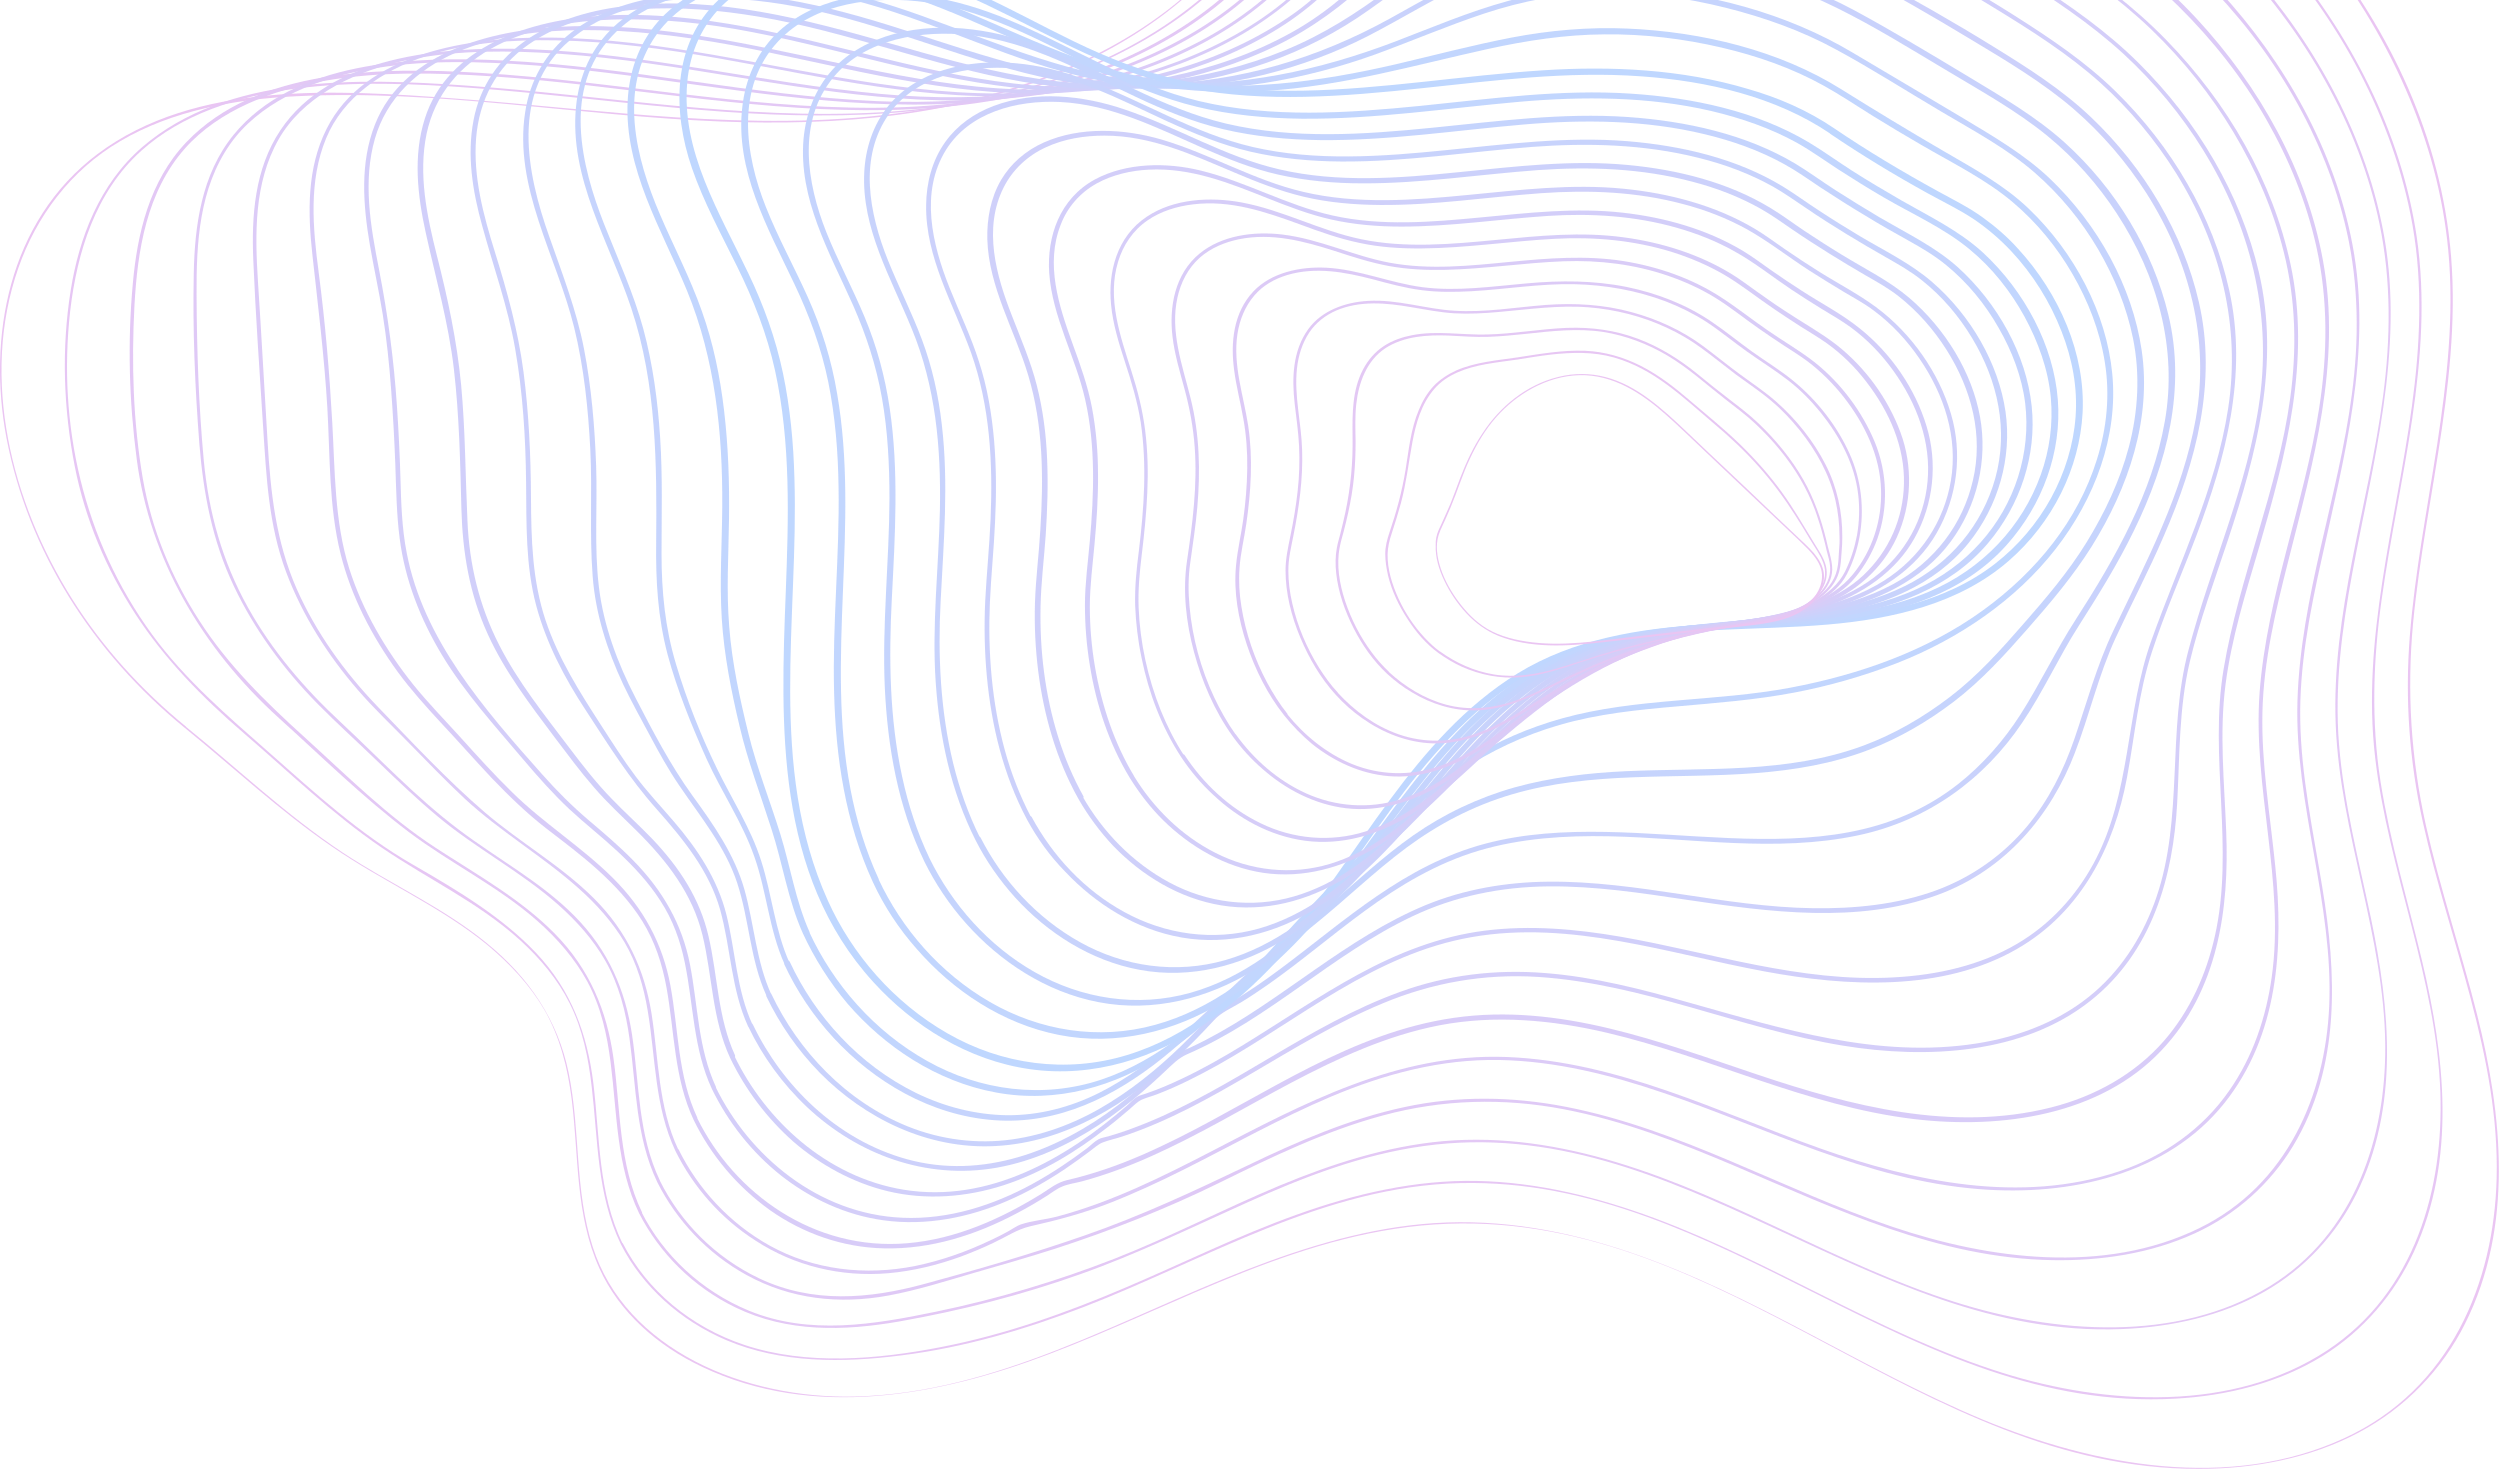 <svg width="1147" height="674" viewBox="0 0 1147 674" fill="none" xmlns="http://www.w3.org/2000/svg">
<g opacity="0.3">
<path d="M84.72 333.892C42.183 299.221 12.825 252.469 2.967 200.905C-5.711 155.136 3.61 101.607 44.754 70.668C89.756 36.882 154.9 41.203 209.116 45.23C276.189 50.239 344.334 60.945 411.515 52.007C462.195 45.328 513.732 26.863 549.733 -7.414C568.805 -25.585 581.341 -47.291 588.734 -71.55C596.02 -95.417 599.77 -120.758 612.52 -142.955C624.842 -164.464 646.057 -179.393 670.915 -187.251C698.666 -195.992 728.559 -195.305 757.167 -190.492C788.347 -185.286 819.098 -176.152 848.884 -166.036C876.099 -156.803 902.671 -145.901 928.172 -133.035C1026.32 -83.435 1109.57 1.327 1123.39 106.616C1131.32 166.922 1112.78 226.245 1107.11 285.961C1104.21 317.293 1106.14 347.937 1113 378.679C1119.53 407.849 1129.18 436.431 1136.46 465.405C1148.14 511.665 1153.29 562.738 1131 607.231C1120.61 628.053 1103.78 645.83 1082.03 657.322C1059.96 669.01 1034.25 673.921 1008.85 673.921C881.242 674.117 793.061 556.747 664.379 561.462C598.163 563.819 540.84 598.784 481.267 621.276C430.801 640.428 373.156 651.331 322.262 627.169C301.476 617.347 284.011 601.927 275.011 581.891C263.868 557.336 265.582 530.13 262.26 504.103C260.439 489.959 257.01 475.914 249.724 463.244C243.188 452.047 234.081 442.324 223.902 433.779C202.152 415.805 175.579 404.51 152.436 388.5C128.328 372 107.22 352.16 84.72 333.892C84.291 333.597 84.934 333.106 85.255 333.4C109.149 352.749 131.435 374.063 157.365 391.251C178.901 405.492 202.902 416.1 222.938 432.404C242.76 448.413 255.939 468.155 260.868 492.12C266.332 518.54 263.546 546.041 271.904 571.971C287.011 619.312 341.87 642 392.443 640.723C457.373 639.053 514.16 604.972 572.126 582.48C599.556 571.873 628.164 563.131 658.057 561.167C688.701 559.104 719.13 564.801 747.738 574.525C804.954 593.972 854.241 628.151 909.529 651.232C960.744 672.546 1022.89 684.135 1075.5 659.876C1124.46 637.384 1144.29 588.275 1145.46 540.541C1146.86 484.361 1123.61 431.52 1111.61 377.205C1105.39 349.017 1103.36 320.73 1105.61 291.953C1107.96 262.487 1113.64 233.415 1118.14 204.146C1122.64 174.681 1126.07 144.823 1123.28 115.063C1120.93 89.526 1114.07 64.481 1103.68 40.81C1082.46 -7.807 1046.89 -50.532 1003.5 -84.417C957.959 -119.972 904.279 -146.098 848.348 -165.152C819.955 -174.777 790.704 -183.42 760.917 -188.822C730.595 -194.322 698.666 -195.403 669.093 -185.777C641.235 -176.643 619.806 -158.571 608.342 -133.526C597.52 -109.855 594.305 -84.122 585.412 -59.862C569.769 -17.629 533.232 13.211 489.945 31.873C439.908 53.382 384.942 57.9 330.405 55.739C265.689 53.186 200.759 40.909 135.935 44.15C107.863 45.525 79.148 50.632 55.148 64.775C32.433 78.035 16.575 99.348 8.325 123.215C-9.14 173.502 5.11 230.468 33.29 275.157C47.112 297.06 64.791 316.605 85.363 333.4C85.684 333.695 85.148 334.186 84.72 333.892Z" fill="#B83BD5"/>
<path d="M284.868 570.89C273.832 548.104 274.368 522.96 271.475 498.602C269.975 485.539 267.403 472.378 261.403 460.396C255.939 449.395 247.795 439.672 238.474 431.225C219.616 414.135 196.365 403.331 175.258 388.992C152.329 373.375 132.721 354.321 111.935 336.445C92.755 319.945 75.505 302.364 62.005 281.542C48.611 260.818 39.075 238.031 34.361 214.263C29.111 187.646 28.146 160.046 32.432 133.233C36.29 109.17 45.611 84.419 65.326 67.427C104.113 34.132 164.222 35.801 213.509 39.239C277.046 43.659 340.262 55.248 404.228 51.516C456.087 48.471 509.767 33.051 549.09 0.836C568.376 -14.879 582.733 -34.424 591.412 -56.621C599.984 -78.426 604.484 -101.703 615.841 -122.525C640.378 -167.214 695.879 -179.688 746.452 -173.5C777.31 -169.768 807.633 -161.027 836.883 -151.5C864.956 -142.365 892.171 -131.267 918.314 -118.106C966.744 -93.846 1011.64 -62.514 1045.92 -22.54C1078.5 15.47 1101.75 60.847 1108.82 108.875C1116.96 164.663 1100.46 219.664 1092.75 274.666C1088.78 302.757 1087.82 330.749 1092.21 358.741C1096.6 386.536 1104.75 413.644 1111.28 441.047C1121.68 484.754 1127.03 531.898 1107.53 574.23C1098.64 593.48 1084.5 610.472 1065.53 622.16C1045.6 634.437 1021.82 640.428 998.031 641.705C876.527 648.482 790.489 540.05 670.057 542.8C607.27 544.273 553.697 577.766 497.66 599.472C470.659 609.883 442.587 618.231 413.443 621.865C386.549 625.303 358.37 625.499 333.298 614.892C312.083 605.856 294.833 590.337 284.868 570.89C284.547 570.399 285.511 569.908 285.725 570.399C296.761 592.007 317.012 608.901 341.548 617.053C370.156 626.58 402.514 623.731 431.765 618.035C461.123 612.338 489.302 602.32 516.41 590.73C542.768 579.534 568.269 566.765 595.377 557.14C621.627 547.711 649.378 541.229 677.772 541.818C705.737 542.407 733.059 549.283 758.881 558.81C813.847 579.239 862.384 612.142 918.636 629.821C966.423 644.848 1024.71 647.893 1067.68 619.606C1108.39 592.793 1121.14 544.863 1119.64 501.254C1117.82 449.002 1095.85 399.599 1089.75 347.838C1083.32 293.328 1099.28 240.094 1106.57 186.467C1110.32 158.868 1111.71 130.974 1106.89 103.473C1102.61 79.017 1094.14 55.248 1082.46 32.855C1059.32 -11.343 1023.96 -49.059 981.959 -79.015C935.35 -112.213 881.778 -136.767 825.955 -154.053C772.274 -170.652 707.558 -187.349 654.735 -159.455C630.735 -146.785 616.806 -126.258 608.02 -102.685C599.984 -81.078 595.269 -58.291 583.591 -37.862C562.376 -0.637 522.517 24.408 480.195 38.257C425.872 56.132 367.906 54.757 311.226 49.552C280.046 46.703 248.974 42.775 217.795 40.417C190.151 38.355 162.079 37.078 134.542 40.81C109.149 44.248 83.434 52.4 64.79 69.195C43.575 88.348 35.325 116.143 32.218 142.564C26.325 194.423 38.004 247.558 69.826 291.167C85.041 311.989 104.434 328.49 123.935 345.678C144.507 363.848 164.865 382.509 189.187 396.554C209.437 408.242 230.009 420.421 245.867 437.118C262.153 454.306 269.439 474.539 272.225 496.933C275.225 521.683 274.368 547.318 285.618 570.498C286.047 570.989 285.189 571.48 284.868 570.89Z" fill="#AC40D9"/>
<path d="M293.225 556.649C282.725 534.845 283.153 510.781 280.153 487.504C278.546 474.735 275.76 461.967 269.439 450.279C263.76 439.868 255.724 430.636 246.617 422.582C228.723 406.769 206.758 396.161 187.686 381.822C166.472 365.812 147.614 347.151 128.113 329.57C92.648 297.453 68.754 256.398 62.754 210.825C59.218 184.11 58.468 157.002 60.933 130.188C62.969 107.304 68.54 83.044 85.469 65.266C117.934 31.185 175.257 30.694 220.366 33.444C281.01 37.078 340.691 49.748 401.657 49.453C452.444 49.257 504.731 37.962 546.089 9.97C565.483 -3.191 581.769 -19.986 592.269 -39.925C602.984 -60.256 608.341 -82.551 619.377 -102.686C630.199 -122.526 646.806 -137.749 669.093 -146.589C692.879 -156.116 719.13 -157.786 744.631 -155.134C773.346 -152.089 801.418 -144.33 828.633 -135.687C855.312 -127.142 881.242 -116.731 906.099 -104.552C953.029 -81.471 997.602 -52.202 1031.57 -14.191C1063.18 21.265 1086.21 63.99 1094.03 109.464C1102.93 161.127 1088.68 212.102 1079.25 262.782C1074.43 288.81 1071 315.132 1073.14 341.454C1075.28 368.268 1082.14 394.59 1087.71 420.912C1096.5 462.851 1101 507.933 1080.96 548.006C1071.85 566.176 1057.6 581.989 1038.96 592.597C1019.35 603.793 996.209 608.901 973.387 609.785C857.562 614.401 770.453 509.406 653.128 525.809C624.627 529.737 597.841 540.148 572.126 551.738C546.732 563.131 521.874 575.31 495.516 584.641C468.73 594.168 441.086 601.24 412.8 606.249C387.085 610.767 361.156 611.356 337.476 599.865C317.976 590.436 302.547 574.917 293.225 556.649C292.904 555.961 293.975 555.47 294.297 556.06C304.368 575.9 321.726 592.302 343.584 601.338C371.334 612.731 400.799 607.722 429.3 601.829C457.372 596.034 484.695 587.882 511.16 577.569C536.982 567.453 561.411 554.685 587.019 543.979C610.912 534.059 635.985 525.907 662.235 523.55C689.236 521.192 716.13 525.514 741.738 533.273C795.739 549.577 842.99 580.221 896.778 597.311C942.85 611.945 998.673 616.169 1041.21 590.239C1080.85 565.98 1094.68 521.094 1094.35 479.548C1093.93 429.85 1073.68 382.411 1071.64 332.811C1069.5 281.64 1086.75 231.942 1093.39 181.556C1096.82 155.332 1097.14 128.911 1091.78 102.982C1087.07 80.097 1078.39 57.802 1066.82 37.078C1043.25 -5.352 1007.89 -40.514 966.208 -68.604C921.207 -98.953 870.42 -122.133 817.383 -137.946C766.167 -153.268 704.451 -167.116 655.378 -138.535C633.092 -125.57 620.77 -105.043 611.877 -82.944C603.841 -63.006 597.412 -42.478 584.555 -24.603C560.233 8.988 519.946 30.203 478.48 41.203C424.8 55.346 368.763 50.927 314.119 44.444C284.653 41.007 255.295 36.98 225.723 35.016C200.222 33.346 174.186 32.658 148.9 37.078C125.113 41.203 100.577 50.436 84.933 68.016C67.147 88.053 63.076 115.161 61.683 140.206C60.29 166.627 61.04 193.539 65.54 219.664C69.504 242.647 78.505 264.746 91.469 284.783C104.541 305.114 121.47 321.712 139.685 338.213C159.078 355.794 177.615 374.455 199.901 388.992C218.866 401.367 238.795 412.367 254.545 428.377C270.51 444.583 278.439 463.833 281.439 485.343C284.761 509.112 283.796 533.961 294.618 556.354C294.618 556.747 293.547 557.336 293.225 556.649Z" fill="#A045DC"/>
<path d="M301.583 542.407C291.619 521.585 291.94 498.799 288.833 476.602C287.119 464.128 284.011 451.753 277.583 440.556C272.118 431.029 264.618 422.68 256.261 415.216C239.117 399.992 218.224 389.188 200.652 374.455C191.116 366.5 182.116 357.857 173.223 349.312C164.115 340.472 154.686 332.025 145.793 322.989C129.936 306.882 116.65 288.711 107.221 268.773C97.363 247.951 93.292 226.245 91.47 203.655C89.434 177.627 88.363 151.403 88.899 125.376C89.327 103.571 92.435 79.999 107.114 61.927C134.65 28.042 188.866 25.685 230.76 27.747C288.404 30.596 344.656 43.855 402.3 46.409C451.909 48.569 502.803 40.712 545.447 16.059C564.733 4.961 581.77 -9.575 593.77 -27.353C606.199 -45.818 612.842 -66.836 623.985 -85.89C635.021 -104.65 650.986 -119.481 672.522 -128.026C695.344 -137.16 720.524 -139.026 744.953 -136.571C772.382 -133.919 799.169 -126.651 825.098 -118.4C850.17 -110.445 874.278 -100.623 897.528 -89.132C942.101 -67.131 985.281 -39.925 1018.17 -4.272C1048.82 28.926 1071.21 69.392 1079.35 112.411C1088.57 161.323 1075.5 209.548 1065 257.282C1059.64 281.345 1054.93 305.703 1055.35 330.356C1055.78 356.089 1061.25 381.429 1065.43 406.867C1072.07 446.645 1074 489.468 1052.03 525.809C1041.64 542.997 1026.1 557.14 1006.92 565.881C986.781 575.114 963.959 578.551 941.673 578.158C889.385 577.275 842.241 554.684 795.954 534.943C770.668 524.237 744.738 514.121 717.416 508.915C689.666 503.611 661.7 504.397 634.485 511.763C607.913 518.933 583.27 530.916 558.948 542.898C534.947 554.684 509.875 564.506 484.267 572.855C471.731 576.882 458.981 580.516 446.337 584.15C433.587 587.882 420.944 591.909 407.765 594.364C385.05 598.588 362.656 596.034 342.62 585.034C324.513 575.114 310.369 559.89 301.583 542.407C301.262 541.622 302.44 541.032 302.762 541.72C312.191 560.676 328.048 576.882 348.299 586.507C372.728 598.097 398.55 596.034 424.158 589.061C448.802 582.382 473.552 575.212 497.553 566.863C523.589 557.827 547.912 546.434 572.555 534.648C595.377 523.648 619.164 513.335 644.343 507.933C668.879 502.629 694.058 503.022 718.595 507.835C771.632 518.246 817.705 545.845 868.171 562.837C912.636 577.864 965.352 584.837 1008.96 563.524C1049.68 543.586 1066.82 502.04 1068.64 461.672C1070.68 414.528 1052.68 368.857 1054.07 321.712C1055.46 273.979 1072.82 228.111 1079.03 180.967C1082.36 156.02 1082.25 130.876 1076.68 106.223C1071.85 84.615 1063.39 63.695 1052.14 44.15C1029.21 4.175 995.245 -28.138 955.602 -54.461C912.529 -82.944 864.635 -105.436 814.169 -120.365C764.989 -134.901 706.059 -147.375 659.236 -120.07C618.306 -96.301 614.771 -48.568 586.591 -15.665C560.126 15.274 519.411 33.837 478.267 42.382C426.087 53.186 372.514 46.31 320.334 39.042C292.154 35.114 263.975 30.989 235.474 29.319C211.902 27.944 187.902 27.846 164.758 32.658C141.936 37.373 118.471 47.685 105.506 66.249C91.363 86.481 90.077 111.527 90.184 134.903C90.292 160.439 91.149 185.976 93.506 211.414C95.756 235.085 101.971 257.675 113.864 278.89C124.793 298.435 139.472 315.721 156.294 331.338C174.187 348.035 190.902 365.91 210.616 380.741C228.296 394.099 248.118 404.608 263.654 420.323C279.083 435.939 286.904 454.208 290.012 474.932C293.333 497.325 292.69 520.603 302.762 541.622C303.19 542.506 302.012 543.193 301.583 542.407Z" fill="#944BE0"/>
<path d="M309.94 528.166C300.297 507.737 300.832 485.441 297.19 463.834C295.368 452.833 292.261 442.029 286.475 432.208C281.01 423.073 273.725 414.921 265.581 407.653C248.974 392.822 229.366 381.429 213.08 366.304C204.401 358.151 196.151 349.607 187.794 341.062C179.865 332.91 171.615 325.15 164.222 316.605C150.185 300.4 138.721 282.229 131.328 262.586C123.185 240.88 122.22 218.584 120.72 195.896C119.113 170.458 117.292 145.019 116.22 119.483C115.363 99.25 116.756 77.544 128.649 59.767C151.364 25.587 202.901 21.167 242.117 22.542C296.654 24.506 349.584 38.06 403.8 43.07C452.551 47.588 502.267 42.873 545.982 21.265C565.483 11.64 583.269 -1.325 596.555 -17.629C609.841 -33.933 617.77 -53.085 629.235 -70.372C640.913 -87.953 656.664 -101.899 677.557 -109.855C699.201 -118.105 722.987 -119.873 746.238 -117.712C772.703 -115.257 798.632 -108.284 823.704 -100.328C847.598 -92.667 870.42 -83.042 892.599 -71.943C934.707 -50.728 976.28 -25.29 1007.67 8.399C1036.92 39.927 1058.25 78.428 1065.75 119.385C1074.43 166.234 1061.25 212.298 1049.78 257.675C1044 280.363 1038.53 303.346 1038 326.722C1037.46 350.392 1041.53 373.866 1043.89 397.439C1047.75 434.663 1045.39 475.03 1020.42 506.264C994.388 538.774 949.922 548.988 907.814 545.551C856.384 541.425 810.74 517.559 763.274 501.451C739.059 493.201 713.88 486.816 687.95 486.325C660.95 485.834 635.128 492.808 610.698 503.121C587.448 512.942 565.59 525.318 543.089 536.613C531.732 542.309 520.267 547.613 508.374 552.229C496.695 556.747 484.802 559.89 472.587 562.64C466.694 564.015 461.658 567.453 456.194 570.007C451.158 572.462 445.908 574.623 440.658 576.587C430.05 580.418 418.907 583.168 407.55 584.15C385.799 586.016 364.477 580.811 346.691 569.221C330.512 558.908 318.083 544.47 309.94 528.166C309.511 527.282 310.904 526.595 311.333 527.38C320.226 545.354 334.583 561.167 353.12 571.48C373.263 582.677 397.049 585.427 419.979 580.811C431.979 578.355 443.551 574.23 454.48 569.025C456.837 567.944 459.194 566.766 461.551 565.489C463.694 564.408 466.159 562.542 468.409 561.756C473.659 559.989 479.659 559.596 485.123 558.122C510.195 551.444 533.339 539.854 555.947 528.166C597.948 506.362 641.128 483.084 691.165 484.95C742.381 486.915 788.346 510.29 835.062 526.889C878.241 542.211 927.1 552.524 972.316 537.399C993.102 530.425 1010.89 517.559 1022.78 500.371C1033.71 484.754 1039.71 466.584 1042.28 448.217C1048.39 404.608 1033.5 361.393 1036.71 317.686C1040.03 273.39 1057.28 231.058 1064.03 187.253C1067.89 162.6 1068.21 137.653 1062.75 113.197C1058.25 92.866 1050.32 73.222 1039.82 54.856C1017.85 16.355 985.173 -14.093 946.708 -39.138C905.778 -65.854 860.884 -87.756 813.097 -102.096C765.953 -116.141 710.022 -127.436 664.7 -102.391C625.484 -80.783 618.199 -35.799 588.305 -6.53C559.804 21.364 519.089 37.177 478.48 43.266C428.015 50.829 377.12 41.695 327.405 33.641C300.832 29.319 274.153 25.39 247.26 24.114C225.402 23.033 202.901 23.524 181.686 28.73C160.043 34.034 138.506 45.132 127.792 63.99C116.434 84.026 116.97 107.5 118.363 129.403C119.97 153.761 121.256 178.119 122.756 202.477C124.149 225.852 126.506 248.344 136.149 270.247C144.935 290.087 157.9 308.257 173.329 324.266C189.186 340.669 204.937 357.66 222.402 372.688C238.688 386.635 257.76 397.34 272.867 412.564C287.761 427.591 295.689 444.976 298.904 464.914C302.225 485.933 301.904 507.737 311.226 527.479C311.761 528.264 310.368 529.05 309.94 528.166Z" fill="#8850E3"/>
<path d="M318.298 513.925C309.19 494.576 309.512 473.361 305.762 452.931C303.833 442.324 300.512 432.011 294.726 422.68C289.261 413.939 282.083 406.18 274.261 399.108C266.761 392.331 258.618 386.242 250.582 380.054C241.474 372.982 233.331 365.027 225.51 356.875C217.581 348.428 209.973 339.785 202.045 331.338C195.187 323.874 188.437 316.409 182.544 308.355C170.544 291.855 161.115 273.586 156.293 254.237C150.829 232.335 151.472 209.352 150.186 187.056C148.793 163.582 145.9 140.403 143.329 116.929C141.186 97.58 140.757 77.151 149.865 59.079C167.329 24.31 215.116 16.846 252.403 17.238C302.976 17.828 351.727 30.792 401.336 38.159C426.515 41.891 452.016 44.15 477.409 42.087C499.374 40.319 521.018 35.605 541.376 27.846C560.983 20.283 579.52 9.872 594.627 -3.977C609.949 -18.022 619.806 -35.603 631.807 -51.809C643.7 -67.916 658.165 -81.667 677.772 -89.721C698.344 -98.167 721.166 -100.623 743.56 -98.953C768.203 -97.185 792.418 -91.194 815.883 -84.024C838.812 -76.952 860.67 -68.014 881.885 -57.309C903.314 -46.505 924.208 -34.719 944.03 -21.558C962.03 -9.673 979.173 3.193 993.96 18.417C1022.14 47.391 1042.82 83.24 1050.96 121.545C1060.28 165.449 1048.82 208.664 1036.5 250.996C1030.39 271.72 1023.85 292.64 1021.07 314.052C1018.17 336.544 1020.53 359.035 1021.39 381.625C1022.78 416.787 1017.75 454.405 991.602 482.004C963.637 511.567 918.636 518.246 878.135 513.433C828.955 507.54 784.918 485.049 737.345 473.852C712.166 467.959 686.022 465.503 660.415 470.414C636.092 475.129 613.699 485.54 592.27 496.835C570.948 508.13 550.483 520.505 528.304 530.425C518.018 535.041 507.303 539.068 496.374 542.015C493.374 542.8 490.16 543.193 487.374 544.372C484.695 545.452 482.445 547.318 480.088 548.792C475.588 551.64 470.874 554.39 466.159 556.846C447.73 566.569 427.158 573.248 405.622 572.757C386.55 572.364 368.442 565.882 353.335 555.274C338.013 544.274 326.12 529.934 318.298 513.925C317.869 512.942 319.369 512.157 319.905 513.041C336.834 547.515 373.478 574.034 416.229 570.4C438.623 568.533 459.409 559.105 477.838 547.711C481.695 545.256 485.017 542.506 489.624 541.425C495.303 540.149 500.982 538.479 506.553 536.613C518.339 532.684 529.59 527.577 540.626 522.077C581.341 501.746 620.021 473.754 667.058 466.977C715.595 460.003 761.882 478.173 806.562 493.102C849.313 507.442 895.6 519.523 940.922 508.13C961.28 503.022 979.602 492.71 992.888 477.486C1004.89 463.637 1012.28 446.842 1016.14 429.654C1025.35 389.09 1013.35 347.642 1020.21 306.882C1027.28 264.845 1044.96 224.968 1050.75 182.637C1053.85 160.145 1053.32 137.555 1047.75 115.456C1042.93 96.303 1035 77.838 1024.71 60.651C1014.42 43.561 1001.78 27.748 987.209 13.703C971.566 -1.325 953.458 -14.093 934.922 -25.879C895.064 -51.121 852.099 -72.533 805.704 -85.694C760.81 -98.462 707.559 -107.203 665.558 -82.256C646.807 -71.157 634.807 -53.871 623.235 -36.88C612.735 -21.459 601.699 -6.923 586.27 4.765C555.519 28.239 515.446 40.516 475.909 43.462C426.729 47.195 378.085 35.31 330.191 26.864C305.44 22.542 280.475 19.006 255.296 18.515C235.153 18.122 214.474 19.497 195.294 25.783C175.258 32.364 157.365 44.739 149.65 63.401C141.507 83.044 143.543 104.652 146.222 125.081C149.222 147.966 151.15 170.752 152.436 193.735C153.722 216.129 153.4 238.915 160.151 260.621C166.258 279.97 176.758 298.042 189.723 314.248C196.473 322.597 204.08 330.356 211.366 338.41C219.081 346.955 226.795 355.5 235.046 363.553C249.403 377.697 266.868 388.599 281.118 402.742C295.369 416.886 304.047 433.091 307.583 452.146C311.333 472.477 310.905 493.593 319.905 512.746C320.334 514.121 318.834 514.907 318.298 513.925Z" fill="#7C55E7"/>
<path d="M326.655 499.683C318.084 481.317 318.191 461.182 314.227 441.833C312.191 431.815 308.762 422.092 302.976 413.252C297.619 404.904 290.654 397.439 283.261 390.564C276.083 383.885 268.368 377.894 261.189 371.215C253.582 364.045 246.617 356.188 239.974 348.33C227.01 333.008 213.295 317.883 203.009 300.891C192.937 284.292 185.866 266.22 183.401 247.264C181.901 235.871 181.794 224.478 181.366 212.986C180.937 201.495 180.294 190.004 179.437 178.512C178.58 167.021 177.401 155.529 175.58 144.136C173.865 133.528 171.508 122.921 169.687 112.313C166.58 94.045 165.079 74.794 172.044 57.115C185.437 23.132 227.653 12.819 263.225 12.033C311.012 10.953 356.978 23.721 403.265 32.757C427.051 37.472 451.266 41.204 475.695 41.106C497.125 41.008 518.661 37.963 539.019 31.972C558.948 26.177 578.02 17.435 594.52 5.551C610.592 -6.137 622.271 -21.164 634.807 -35.798C647.343 -50.335 661.594 -63.496 680.344 -71.157C699.952 -79.211 721.702 -81.764 743.024 -80.586C766.382 -79.211 789.419 -73.809 811.598 -67.13C833.027 -60.648 853.599 -52.299 873.314 -42.183C893.564 -31.772 913.386 -20.673 932.458 -8.494C949.923 2.703 966.852 14.587 981.317 29.025C1008.32 55.838 1028.03 89.232 1036.39 124.983C1046.14 166.628 1035.43 207.879 1022.14 247.854C1016.03 266.319 1009.17 284.685 1004.67 303.641C999.639 324.954 1000.07 346.759 998.889 368.465C997.067 401.761 987.638 436.628 959.03 459.218C928.172 483.674 884.028 486.031 845.563 479.745C798.312 471.986 753.953 451.36 705.738 448.217C680.987 446.646 657.093 450.869 634.486 460.298C613.164 469.138 593.663 481.12 574.055 492.612C555.305 503.612 536.126 514.416 515.018 521.39C512.125 522.372 509.125 522.961 506.232 524.041C503.768 524.925 501.946 526.791 499.91 528.265C496.267 531.015 492.517 533.667 488.66 536.319C480.303 541.917 471.517 546.926 462.195 550.953C444.623 558.614 424.908 562.543 405.515 559.891C387.943 557.534 371.764 549.873 358.371 539.363C344.763 528.559 334.048 514.809 326.655 499.683C326.12 498.603 327.834 497.719 328.37 498.799C343.584 530.033 375.3 557.141 414.194 558.712C435.301 559.596 455.659 553.016 473.66 543.194C482.446 538.381 490.696 532.881 498.625 526.89C500.339 525.613 502.053 523.747 503.875 522.765C505.268 521.979 507.089 521.782 508.696 521.291C514.482 519.622 520.161 517.559 525.733 515.3C566.662 498.701 600.52 470.218 642.307 455.093C663.629 447.334 686.13 444.583 709.059 446.45C731.56 448.217 753.418 453.914 774.954 460.004C817.598 471.986 861.528 485.835 906.743 478.763C926.994 475.62 946.173 468.057 961.173 454.994C974.674 443.208 983.781 427.886 989.353 411.681C1001.89 374.947 994.174 335.66 1004.03 298.436C1014.21 259.64 1031.46 222.612 1036.82 182.735C1042.18 142.957 1032.32 103.572 1010.78 68.803C1000.82 52.695 988.496 37.865 974.245 24.703C958.816 10.56 941.03 -1.226 922.922 -12.423C885.1 -35.798 845.134 -56.228 801.205 -68.309C758.775 -79.996 709.166 -86.773 669.415 -63.889C651.415 -53.576 638.879 -37.763 626.128 -22.637C614.664 -8.985 602.235 3.292 586.591 13.016C553.59 33.543 512.875 43.07 473.231 42.874C426.408 42.579 381.193 29.123 335.656 20.677C313.155 16.551 290.333 13.703 267.404 13.801C247.689 13.899 227.438 16.257 209.438 24.016C191.116 31.972 177.294 45.329 172.044 63.499C166.365 83.241 170.008 103.769 173.865 123.51C177.937 144.332 180.723 165.155 182.116 186.37C182.866 197.37 183.401 208.272 183.723 219.272C184.044 230.764 184.366 242.353 186.616 253.747C194.223 293.328 221.867 325.053 248.868 355.402C255.403 362.768 262.368 369.742 269.975 376.224C277.047 382.215 284.119 388.207 290.547 394.787C304.155 408.636 313.048 424.252 316.584 442.619C320.227 461.379 320.227 480.924 328.477 498.701C328.906 499.88 327.191 500.764 326.655 499.683Z" fill="#6F5AEA"/>
<path d="M335.012 485.441C326.655 467.467 326.869 447.726 322.262 428.868C317.655 410.108 306.19 395.179 292.154 381.232C285.511 374.652 278.653 368.366 272.653 361.392C266.224 354.026 260.439 346.169 254.546 338.409C243.081 323.088 231.616 308.158 223.795 290.97C215.33 272.407 212.223 253.353 211.687 233.415C211.152 212.102 210.723 190.789 208.259 169.475C205.794 148.064 199.901 127.635 195.294 106.616C191.544 89.526 189.508 71.552 194.865 54.561C205.259 21.462 243.081 8.791 277.261 7.122C321.405 4.863 363.941 16.747 406.05 26.962C428.229 32.364 450.73 37.275 473.659 39.141C494.874 40.81 516.196 39.435 536.982 35.114C556.483 31.087 575.447 24.408 592.591 14.881C609.841 5.354 623.449 -7.611 637.378 -20.772C650.878 -33.54 665.343 -45.621 683.236 -52.791C701.987 -60.255 722.666 -62.809 742.916 -61.827C764.988 -60.747 786.846 -55.934 807.847 -49.746C828.847 -43.559 848.776 -35.407 867.848 -25.29C887.135 -15.075 906.099 -4.37 924.529 7.318C940.922 17.729 956.994 28.533 970.601 41.891C996.423 67.133 1015.28 99.25 1022.78 133.233C1031.35 171.833 1021.28 209.941 1007.46 246.38C1000.82 263.862 993.209 281.05 987.423 298.73C981.102 317.686 979.494 337.329 975.851 356.776C970.066 387.813 955.279 418.26 925.279 435.448C890.992 455.092 847.384 452.735 809.454 445.663C765.417 437.511 720.63 421.993 675.2 429.948C630.627 437.707 596.448 467.467 558.84 488.584C549.84 493.593 540.625 498.308 530.875 502.04C528.625 502.924 526.16 503.513 523.91 504.495C521.767 505.478 520.053 507.344 518.339 508.817C514.803 511.862 511.267 514.808 507.517 517.656C493.481 528.559 477.945 538.086 460.48 543.782C443.444 549.283 424.907 550.756 407.336 546.532C391.049 542.604 376.263 534.353 364.049 523.844C351.834 513.04 341.977 499.879 335.012 485.441C334.476 484.263 336.298 483.182 336.941 484.459C351.084 513.826 379.156 540.05 414.621 545.845C453.944 552.229 489.731 531.014 516.946 507.344C518.446 506.067 519.946 504.201 521.66 503.219C523.053 502.433 524.767 502.138 526.267 501.549C531.732 499.683 536.982 497.424 542.125 494.968C551.554 490.548 560.661 485.343 569.554 479.941C587.448 469.039 604.698 457.056 623.234 447.038C641.128 437.315 660.307 429.654 681.093 427.002C701.879 424.35 722.88 426.216 743.452 429.752C785.132 437.02 826.062 450.869 869.134 448.413C888.849 447.333 908.671 442.913 925.493 432.993C940.708 424.055 952.494 410.992 960.53 396.161C977.887 364.143 975.101 327.213 987.102 293.72C999.638 258.559 1016.57 224.477 1022.25 187.547C1028.14 149.734 1018.82 112.214 998.245 79.213C988.816 64.186 977.244 50.239 963.744 38.06C948.958 24.801 931.815 13.899 914.564 3.389C896.564 -7.611 877.92 -18.218 858.955 -27.745C839.883 -37.371 819.526 -44.737 798.632 -50.336C757.81 -61.336 710.451 -66.738 672.414 -45.326C655.592 -35.898 642.628 -22.442 629.02 -9.673C616.163 2.407 602.234 12.818 585.948 20.774C551.447 37.667 511.16 44.248 472.48 40.909C429.086 37.176 387.835 22.935 345.405 14.783C324.298 10.658 302.547 8.3 280.903 8.988C262.689 9.577 244.045 12.622 227.973 20.872C210.83 29.712 199.473 43.659 195.723 61.338C191.865 79.999 195.83 98.955 200.437 117.224C205.473 136.965 209.651 156.511 211.58 176.743C213.509 197.566 213.509 218.289 214.473 239.112C215.33 258.951 219.83 277.907 229.045 295.98C237.617 312.775 249.617 327.802 261.081 342.927C267.189 350.981 273.403 359.035 280.475 366.303C286.582 372.687 293.225 378.58 299.333 384.965C311.761 398.028 321.083 412.367 325.048 429.457C329.333 447.726 329.226 466.78 337.262 484.263C337.476 485.638 335.655 486.718 335.012 485.441Z" fill="#635FED"/>
<path d="M343.262 471.003C335.44 453.913 335.333 435.153 330.404 417.376C325.368 399.599 313.69 385.259 301.261 371.214C288.725 357.169 278.974 341.552 268.795 325.936C258.938 311.006 250.688 295.095 246.081 278.104C241.045 259.442 241.58 240.192 241.366 221.039C241.152 200.61 239.866 180.082 236.33 159.85C233.009 140.697 226.366 122.429 221.223 103.571C216.83 87.758 214.151 71.356 217.258 55.15C220.151 39.828 228.723 26.863 242.438 17.729C255.831 8.791 272.117 4.371 288.403 2.603C329.333 -1.816 369.62 8.889 408.299 19.89C428.55 25.684 448.908 31.479 469.801 35.113C490.373 38.747 511.374 39.631 532.267 37.372C552.089 35.212 571.59 30.399 589.805 22.934C607.162 15.863 622.377 6.041 637.163 -4.959C651.842 -15.862 666.628 -27.058 684.093 -34.032C702.201 -41.202 722.237 -44.05 741.952 -43.362C763.167 -42.675 784.167 -38.452 804.418 -32.559C823.597 -27.058 842.24 -19.79 859.491 -10.361C878.027 -0.245 896.456 10.166 914.349 21.265C930.314 31.086 946.065 41.105 959.458 53.873C983.887 77.15 1001.57 107.009 1008.85 138.635C1017.32 175.368 1007.57 211.905 992.673 246.085C985.923 261.799 977.887 277.023 970.708 292.542C962.779 309.631 958.708 327.9 951.958 345.383C941.029 373.964 920.35 399.108 888.956 410.599C852.312 423.957 811.811 418.456 774.096 412.858C753.095 409.715 731.88 406.474 710.451 406.67C688.593 406.867 667.378 411.188 647.985 420.421C611.019 437.904 582.411 467.369 544.696 483.673C540.41 485.539 537.732 488.584 534.41 491.629C531.196 494.673 527.981 497.62 524.66 500.468C518.231 506.066 511.374 511.272 504.195 516.085C490.159 525.317 474.408 532.683 457.372 535.728C424.693 541.523 393.192 529.442 370.37 508.031C359.012 497.325 349.905 484.753 343.369 471.101C342.726 469.824 344.869 468.646 345.405 470.021C358.691 497.816 383.656 522.862 415.907 531.799C450.943 541.523 485.552 527.773 512.552 507.343C519.303 502.236 525.731 496.638 531.839 490.941C534.303 488.584 536.767 485.244 539.66 483.378C541.375 482.2 543.946 481.61 545.875 480.726C548.339 479.548 550.803 478.369 553.268 477.092C571.054 467.86 587.126 456.074 603.412 444.779C619.377 433.68 635.877 422.778 654.199 415.215C671.878 407.947 691.057 404.706 710.344 404.51C751.273 404.117 790.917 416.099 831.74 416.689C850.812 416.983 870.42 415.019 888.206 408.536C904.813 402.447 919.171 392.134 929.993 379.169C939.85 367.285 946.707 353.535 951.636 339.293C957.422 322.498 961.922 305.408 969.637 289.3C984.744 257.674 1001.46 226.245 1007.46 191.869C1013.78 156.019 1004.67 119.973 984.851 88.74C975.744 74.499 964.494 61.337 951.422 50.042C937.172 37.765 920.457 27.845 904.278 18.122C886.813 7.612 869.134 -2.799 850.812 -12.031C832.811 -21.067 813.525 -27.746 793.81 -32.853C753.952 -43.068 710.022 -45.818 672.95 -26.076C656.771 -17.433 642.949 -5.843 628.056 4.568C613.805 14.684 598.162 22.836 581.34 28.729C545.553 41.399 506.552 44.051 468.944 37.471C427.8 30.301 389.013 14.488 347.869 7.612C313.797 1.916 271.688 0.148 242.545 20.381C227.437 30.89 219.83 46.31 218.437 63.4C217.044 81.177 221.758 98.562 227.009 115.455C232.687 133.724 237.723 151.796 240.188 170.654C242.652 189.708 243.509 208.958 243.616 228.111C243.723 247.361 244.152 266.219 250.366 284.782C256.152 302.069 265.795 317.292 275.76 332.713C280.903 340.668 285.939 348.624 291.618 356.187C296.975 363.356 303.189 369.937 309.082 376.812C320.226 389.777 329.226 403.527 333.297 419.733C337.476 436.627 337.905 454.208 345.298 470.217C346.262 471.69 343.905 472.28 343.262 471.003Z" fill="#5764F1"/>
<path d="M351.62 456.762C344.12 440.262 343.799 422.091 338.227 405.1C332.763 388.501 321.512 374.947 311.655 360.411C306.619 353.044 302.333 345.285 298.155 337.428C293.976 329.669 289.69 321.909 285.94 314.052C278.547 298.239 273.19 281.542 271.904 264.256C270.404 245.005 271.797 225.558 270.832 206.307C269.868 187.548 267.94 168.69 263.439 150.323C255.404 117.617 235.582 85.893 240.939 51.517C243.082 37.177 250.153 24.212 262.261 14.783C274.261 5.453 289.369 0.443 304.691 -1.717C342.192 -7.021 379.478 2.408 414.622 13.703C452.338 25.882 489.731 39.239 530.447 38.454C568.912 37.668 604.913 26.569 637.7 8.497C653.343 -0.146 668.772 -9.28 685.808 -15.566C703.166 -22.048 722.345 -24.7 740.989 -24.405C760.918 -24.013 780.74 -20.477 799.812 -15.271C817.598 -10.361 834.956 -3.78 851.027 4.863C868.599 14.39 885.743 24.703 902.886 35.016C918.315 44.347 934.065 53.481 947.244 65.365C970.816 86.678 987.638 114.67 994.817 144.332C1003.07 178.315 994.281 212.495 978.959 243.63C971.674 258.657 962.78 272.899 953.78 287.042C944.458 301.578 937.494 317.293 927.744 331.633C910.493 357.268 884.671 376.518 852.313 383.295C814.491 391.251 776.24 384.474 738.096 383.688C718.059 383.295 697.809 384.572 678.522 390.269C659.129 396.064 642.093 406.278 626.235 417.868C611.021 428.967 596.877 441.146 581.448 451.949C577.591 454.601 573.734 457.253 569.662 459.709C565.376 462.361 560.233 464.423 556.912 468.155C551.555 473.95 546.09 479.647 540.197 485.049C517.697 505.871 489.624 524.041 456.731 525.809C425.551 527.479 396.622 512.943 376.157 492.219C365.978 481.808 357.728 469.923 351.62 457.155C350.978 455.78 353.228 454.503 353.871 455.976C366.192 482.004 388.05 505.38 416.658 516.871C431.658 522.863 448.159 525.023 464.338 522.764C480.517 520.505 495.625 514.318 509.018 505.969C522.84 497.424 535.161 486.817 546.304 475.522C548.983 472.87 551.555 470.12 554.019 467.37C555.09 466.289 556.055 464.816 557.233 463.932C559.162 462.459 561.948 461.378 564.091 460.2C572.341 455.387 580.27 449.887 587.877 444.19C617.128 422.386 644.343 396.849 681.63 387.028C752.239 368.366 836.67 408.046 898.279 359.821C909.743 350.785 919.386 339.687 926.994 327.802C936.101 313.561 943.28 298.239 952.495 283.997C970.602 255.907 987.531 225.951 993.21 193.343C999.103 160.047 989.888 126.555 971.138 97.875C962.566 84.714 951.852 72.633 939.423 62.419C925.279 50.829 908.565 41.597 892.707 32.069C876.207 22.248 859.813 12.033 842.456 3.488C825.741 -4.762 807.74 -10.852 789.419 -15.271C770.132 -19.888 750.096 -22.736 730.167 -21.754C710.666 -20.87 692.13 -16.352 674.665 -8.396C658.379 -1.03 643.271 8.497 627.414 16.649C612.413 24.31 596.449 30.203 579.841 34.328C543.626 43.266 506.446 42.677 470.445 33.543C432.944 24.114 397.479 8.104 359.014 1.917C326.763 -3.191 286.69 -3.289 261.297 18.614C233.867 42.186 241.689 79.41 251.975 108.483C257.975 125.573 264.511 142.368 267.94 160.047C271.368 177.726 272.868 195.798 273.511 213.772C274.154 232.335 272.547 250.996 274.797 269.461C276.94 287.042 283.261 304.132 291.512 320.043C299.44 335.365 307.476 350.884 317.762 365.125C327.62 378.679 337.049 392.233 341.549 408.144C346.049 424.154 346.906 440.949 353.871 456.271C354.835 457.548 352.263 458.137 351.62 456.762Z" fill="#4B69F4"/>
<path d="M359.979 442.422C352.8 426.511 351.835 409.225 346.05 392.921C340.585 377.304 331.049 363.357 324.192 348.232C317.227 332.713 310.691 316.606 306.298 300.301C301.798 283.31 300.834 266.416 301.048 249.032C301.37 212.986 301.263 176.449 289.691 141.582C279.619 111.135 260.976 81.669 264.297 48.766C265.69 35.016 271.155 21.953 281.869 12.033C292.262 2.408 306.191 -3.485 320.549 -6.235C355.371 -12.914 390.729 -4.271 423.087 7.319C458.338 19.989 492.732 35.507 531.091 37.962C568.592 40.32 605.343 32.266 639.736 19.203C656.987 12.622 673.916 5.354 691.917 0.443C709.596 -4.468 728.239 -6.334 746.561 -5.548C782.776 -3.976 819.956 6.14 850.278 24.31C867.1 34.328 884.029 44.248 900.744 54.267C914.78 62.713 928.816 70.865 940.495 81.964C962.674 103.179 978.317 131.564 982.603 160.734C987.211 192.164 976.603 223.594 959.674 250.702C951.209 264.157 941.031 276.238 930.423 288.319C919.816 300.4 909.101 312.284 896.029 322.204C884.351 331.044 871.493 338.606 857.457 344.008C840.849 350.392 823.277 353.339 805.384 354.714C767.99 357.562 730.168 353.732 693.738 364.438C675.952 369.643 659.773 378.188 645.308 388.894C630.522 399.894 617.557 412.564 603.307 424.056C590.342 434.467 577.699 445.074 565.699 456.369C555.091 466.289 544.591 476.406 533.233 485.54C511.59 502.826 485.661 516.184 455.981 513.925C426.945 511.764 401.015 496.245 382.479 476.209C373.158 466.093 365.55 454.699 359.871 442.52C359.121 441.047 361.586 439.672 362.336 441.244C373.908 466.191 394.051 488.584 420.302 501.451C433.159 507.737 447.517 511.469 462.089 511.666C476.875 511.764 491.232 507.933 504.197 501.451C530.126 488.388 549.841 467.271 570.306 448.315C582.521 437.02 595.807 426.904 608.557 416.198C621.843 405.1 634.165 393.215 648.522 383.197C662.559 373.375 678.309 365.911 695.131 361.196C711.524 356.678 728.668 354.616 745.811 353.83C782.455 352.16 819.956 355.009 854.778 342.142C869.35 336.74 882.529 328.981 894.637 319.749C907.387 310.025 917.887 298.239 928.173 286.453C938.781 274.372 948.959 262.39 957.317 248.836C965.781 235.085 972.639 220.451 976.71 205.129C980.996 188.825 981.96 171.833 978.639 155.332C975.746 140.993 970.067 127.144 962.567 114.278C954.96 101.313 945.209 89.428 933.638 79.312C920.78 68.115 905.244 59.865 890.351 51.025C874.386 41.596 858.635 31.48 842.242 22.641C826.599 14.096 809.456 8.006 791.884 3.586C773.776 -0.932 754.918 -3.682 736.061 -3.387C717.096 -3.191 698.667 0.345 680.88 6.238C664.059 11.837 647.772 18.81 631.165 24.9C614.771 30.793 597.735 35.311 580.27 38.061C562.377 40.811 544.162 41.695 526.162 40.123C508.376 38.552 491.125 34.328 474.303 28.828C439.695 17.435 406.694 0.934 370.05 -4.271C339.514 -8.691 302.227 -6.432 280.691 16.649C258.083 40.811 266.547 75.776 277.155 102.786C283.476 118.796 290.655 134.412 295.155 150.913C299.548 167.217 301.798 184.012 302.87 200.807C304.048 218.585 303.513 236.264 303.513 254.041C303.513 271.327 305.12 288.024 310.156 304.721C314.977 320.927 321.406 337.133 328.906 352.553C335.764 366.697 344.55 380.054 349.264 395.081C354.193 410.502 355.478 426.707 362.229 441.735C363.407 443.306 360.729 443.994 359.979 442.422Z" fill="#3F6FF8"/>
<path d="M368.334 428.18C361.477 412.858 359.12 396.26 353.977 380.447C348.941 364.634 343.048 349.213 339.298 333.106C335.441 316.9 332.226 300.596 331.155 283.997C330.083 266.809 331.262 249.523 331.369 232.335C331.583 198.744 328.155 164.957 315.19 133.331C303.511 105.143 286.368 77.446 287.975 46.311C288.618 33.346 292.796 20.479 301.69 10.167C310.476 0.05 322.797 -6.629 336.191 -10.165C368.013 -18.513 401.657 -11.147 431.229 0.443C464.337 13.408 495.731 30.989 531.625 36.783C568.054 42.676 605.234 37.667 640.699 29.417C658.271 25.292 675.736 20.676 693.522 17.238C710.987 13.899 728.88 12.327 746.774 13.113C780.953 14.586 816.311 23.131 844.705 40.909C860.241 50.632 875.991 60.159 891.849 69.392C905.671 77.446 919.493 84.91 930.85 95.812C951.851 115.947 966.422 143.644 969.101 171.44C971.887 200.119 961.065 228.897 942.958 252.076C924.85 275.256 898.599 293.229 870.098 304.328C854.884 310.221 839.133 314.739 823.061 317.784C805.489 321.123 787.596 322.498 769.703 324.07C751.381 325.641 733.059 327.507 715.487 332.615C699.201 337.329 683.879 344.499 670.164 353.731C655.592 363.553 643.163 375.634 631.377 388.108C619.377 400.876 606.841 413.153 595.162 426.118C576.626 446.645 558.09 467.86 534.303 483.575C511.803 498.504 484.802 506.361 457.051 501.254C429.622 496.245 405.728 480.137 388.692 460.297C380.549 450.574 373.692 439.77 368.334 428.18C367.584 426.511 370.477 425.823 371.227 427.493C382.263 451.458 401.014 473.164 425.443 486.816C449.551 500.37 478.587 504.299 505.481 495.263C532.267 486.227 553.375 466.976 571.911 447.726C581.876 437.413 591.198 426.511 601.055 416.1C612.841 403.724 624.627 391.251 636.628 379.072C647.878 367.678 659.985 357.071 673.807 348.329C686.986 340.079 701.558 333.793 716.773 329.57C750.738 320.141 786.739 322.007 821.347 315.525C853.169 309.534 884.242 298.533 909.849 279.97C934.386 262.193 953.351 238.719 962.029 210.923C966.637 196.387 968.137 181.065 965.672 166.038C963.422 151.894 958.065 138.144 950.779 125.572C943.708 113.393 934.6 102.196 923.457 92.767C911.028 82.258 895.921 74.892 881.777 66.642C873.956 62.124 866.241 57.507 858.634 52.793C851.348 48.275 844.276 43.462 836.776 39.337C822.311 31.283 806.347 25.685 789.953 21.854C772.381 17.729 754.274 15.569 736.166 15.765C718.058 15.863 700.379 18.613 682.807 22.444C648.949 29.908 615.841 39.534 580.805 41.694C563.34 42.775 545.768 42.087 528.517 39.141C511.481 36.194 495.302 30.498 479.552 24.113C447.622 11.05 416.657 -5.941 381.299 -9.772C352.477 -12.915 318.19 -8.102 301.154 15.961C283.582 40.712 291.725 72.535 302.654 98.071C308.976 112.902 316.583 127.34 321.94 142.564C327.297 157.493 330.405 173.011 332.226 188.53C334.155 204.932 334.691 221.432 334.476 237.933C334.262 254.532 333.19 271.131 334.583 287.729C335.869 304.23 339.405 320.436 343.369 336.543C347.227 352.258 353.227 367.285 358.048 382.804C362.656 397.733 365.013 413.251 371.442 427.689C371.977 429.064 369.084 429.85 368.334 428.18Z" fill="#3374FB"/>
<path d="M841.385 58.784C856.706 69.195 872.671 78.722 888.957 87.66C895.922 91.491 903.1 95.026 909.529 99.643C915.529 103.964 921.101 108.777 925.923 114.179C944.78 134.706 956.888 162.404 955.495 189.414C954.102 214.852 941.78 239.799 921.53 257.38C899.029 276.925 868.6 283.997 838.492 286.551C806.455 289.301 773.775 287.631 742.275 294.212C727.06 297.355 712.488 302.658 699.416 310.516C686.666 318.079 675.523 327.704 665.558 338.115C645.093 359.33 629.45 383.983 612.628 407.555C596.235 430.538 577.377 452.833 553.269 469.432C530.126 485.343 501.732 494.674 472.588 490.549C444.088 486.522 418.908 470.61 400.694 450.574C355.478 400.974 358.157 332.418 360.514 271.523C361.8 237.638 362.871 203.361 355.585 169.967C351.942 153.368 345.728 137.555 338.12 122.135C330.834 107.304 322.799 92.669 317.441 77.053C308.655 51.614 308.012 20.087 329.87 -0.245C348.942 -18.022 378.622 -20.968 404.229 -17.04C436.48 -12.129 464.124 5.157 492.518 18.908C508.268 26.569 524.554 33.051 541.912 36.882C560.234 40.81 579.091 41.891 597.842 41.596C634.7 40.909 671.13 34.623 707.774 32.266C739.275 30.203 771.847 31.774 801.955 40.81C816.098 44.837 829.491 50.73 841.385 58.784C842.992 59.865 841.385 62.418 839.777 61.338C814.705 44.346 783.419 37.176 752.882 35.016C719.024 32.56 685.487 36.98 651.951 40.516C616.7 44.248 580.699 47.194 545.662 40.516C511.804 34.132 483.303 16.845 453.088 2.407C426.944 -10.066 398.015 -19.299 368.228 -14.486C355.264 -12.424 342.62 -7.513 333.084 0.934C322.156 10.658 316.477 24.113 315.298 37.864C312.513 69.49 330.084 97.482 343.371 125.474C350.442 140.207 355.907 155.43 359.228 171.243C362.55 187.056 364.05 203.262 364.478 219.37C366.514 283.702 352.156 351.767 379.8 413.153C390.836 437.708 410.015 460.003 434.766 474.146C459.517 488.388 489.089 492.611 517.054 484.066C545.233 475.521 568.163 456.074 586.699 435.449C605.878 414.135 620.664 389.876 637.593 367.089C653.772 345.187 672.094 323.873 696.309 308.944C721.917 293.23 751.918 288.319 782.24 286.551C813.419 284.685 845.349 285.765 875.564 277.613C890.029 273.782 903.851 267.595 915.315 258.657C926.03 250.309 934.709 239.996 941.03 228.504C947.352 216.915 951.316 204.146 952.28 191.182C953.245 177.824 950.78 164.663 945.852 152.091C940.602 138.537 932.673 125.769 922.494 114.965C917.458 109.661 911.886 104.848 905.672 100.625C898.922 96.107 891.422 92.571 884.35 88.642C869.028 80.196 854.135 71.16 839.777 61.436C838.17 60.258 839.777 57.704 841.385 58.784Z" fill="#2779FF"/>
<path d="M400.479 404.706C387.835 377.206 383.442 347.446 382.692 317.784C381.835 286.354 385.264 254.925 384.728 223.495C384.514 207.387 383.228 191.182 380.014 175.27C376.799 159.556 371.335 144.725 364.37 130.09C352.156 104.357 337.155 77.937 340.584 48.963C341.977 36.784 346.798 24.899 355.906 15.765C363.942 7.711 374.763 2.408 386.121 -0.343C411.836 -6.53 438.73 -0.932 462.516 8.988C491.874 21.265 518.66 38.846 550.268 46.409C583.376 54.266 618.092 51.909 651.736 48.57C683.879 45.329 716.023 40.81 748.381 42.971C776.668 44.837 805.704 50.927 829.812 65.267C836.669 69.392 842.991 74.008 849.741 78.33C857.134 83.044 864.634 87.464 872.242 91.884C885.314 99.348 898.814 105.831 909.85 115.947C928.922 133.626 942.208 158.573 944.137 183.422C945.958 207.289 937.172 231.549 920.672 250.014C901.064 272.015 871.813 281.345 841.92 284.979C807.74 289.203 772.275 287.042 738.845 295.783C710.023 303.346 686.879 320.338 667.7 341.062C631.485 380.054 608.77 430.439 561.09 459.708C538.911 473.262 512.232 480.039 485.874 474.834C459.837 469.727 437.23 454.405 420.836 435.645C412.372 426.118 405.622 415.805 400.479 404.706C399.728 403.037 402.3 401.662 403.05 403.331C413.657 426.02 431.229 446.449 454.159 459.708C476.874 472.869 503.981 477.387 529.911 470.218C556.054 463.048 577.591 445.86 595.163 427.297C613.377 408.046 627.628 386.242 643.485 365.419C659.021 345.088 676.165 325.15 698.344 310.614C710.023 302.953 722.988 297.06 736.809 293.328C752.667 289.006 769.167 287.337 785.561 286.158C818.776 283.899 854.027 284.586 884.885 271.524C909.636 261.112 927.85 241.469 936.315 217.799C940.387 206.405 941.994 194.423 940.922 182.538C939.744 169.574 935.136 156.805 928.815 145.216C922.493 133.724 914.136 123.019 903.635 114.375C892.064 104.75 877.492 98.268 864.313 90.607C857.241 86.482 850.277 82.16 843.42 77.74C837.098 73.615 830.991 69.195 824.348 65.463C812.24 58.784 798.847 54.168 785.132 50.927C756.417 44.248 726.416 44.15 697.058 46.704C663.843 49.65 630.628 54.757 597.198 54.463C581.019 54.266 564.733 52.793 548.983 48.963C533.982 45.329 519.839 39.435 506.124 32.953C480.302 20.578 454.909 5.354 425.551 1.131C401.55 -2.307 373.692 1.131 357.084 18.908C337.262 40.025 341.763 70.963 351.406 95.027C356.977 109.072 364.37 122.429 370.585 136.278C377.014 150.618 381.514 165.35 384.085 180.672C394.478 240.88 378.728 301.971 390.193 362.08C392.871 376.223 397.05 390.072 403.157 403.331C403.8 404.903 401.229 406.376 400.479 404.706Z" fill="#3274FC"/>
<path d="M424.051 395.179C411.944 370.035 407.229 342.632 405.943 315.426C404.658 286.55 407.979 257.674 408.086 228.798C408.086 213.378 407.336 197.958 404.658 182.734C402.086 168.002 397.479 153.858 391.372 140.01C380.443 115.554 366.3 91.097 368.657 63.793C369.728 52.301 373.8 41.006 381.943 31.97C389.229 23.917 399.408 18.515 410.229 15.568C433.694 9.38 458.552 13.898 480.41 22.541C508.053 33.444 533.126 49.748 562.591 56.721C593.556 63.989 625.914 61.73 657.308 58.587C686.987 55.641 716.774 51.614 746.775 53.676C773.561 55.543 800.99 61.534 823.705 75.088C830.027 78.918 836.027 83.338 842.134 87.267C848.885 91.588 855.742 95.812 862.706 99.937C874.814 107.009 887.671 113.196 898.064 122.429C916.494 139.027 929.673 162.698 932.137 186.368C934.494 208.664 926.994 231.647 911.993 249.326C894.636 269.755 868.278 279.38 840.956 283.505C809.133 288.318 776.132 286.845 744.846 294.702C717.845 301.479 695.559 316.703 676.915 335.463C641.772 371.017 619.485 417.769 575.02 445.27C554.126 458.136 529.054 464.619 504.089 459.806C479.874 455.19 458.659 441.046 443.23 423.662C435.516 415.019 429.087 405.393 424.051 395.179C423.301 393.706 425.765 392.33 426.515 393.902C436.802 414.822 453.302 433.778 474.624 445.957C496.16 458.234 521.768 462.36 546.197 455.484C570.627 448.609 590.663 432.501 607.271 415.215C624.414 397.34 638.129 377.107 653.558 357.954C668.558 339.391 685.166 321.417 706.273 308.256C717.631 301.185 730.06 295.881 743.239 292.443C758.025 288.613 773.454 287.041 788.669 285.764C819.098 283.407 851.456 282.916 879.421 270.246C902.35 259.835 918.851 241.076 925.922 218.682C929.351 207.78 930.53 196.288 929.137 184.895C927.637 172.913 923.137 161.126 917.029 150.519C910.922 139.715 902.886 129.795 892.921 121.643C887.671 117.321 881.885 113.884 875.885 110.544C869.135 106.812 862.385 102.982 855.849 98.955C848.885 94.83 842.134 90.508 835.384 86.088C829.813 82.356 824.455 78.525 818.562 75.284C807.205 68.998 794.669 64.579 781.918 61.534C754.918 55.051 726.845 54.757 699.202 57.114C668.129 59.766 637.164 64.579 605.771 64.284C590.77 64.088 575.77 62.712 561.198 59.275C547.162 55.935 533.983 50.533 521.125 44.444C496.91 33.149 473.017 19.3 445.48 16.157C422.873 13.604 397.158 17.729 382.586 35.212C365.442 55.739 370.157 84.026 379.157 106.616C384.407 119.679 391.157 132.25 396.622 145.313C402.301 158.867 406.051 172.913 408.194 187.252C412.479 216.325 410.658 245.692 409.158 274.862C407.765 301.97 408.086 329.471 413.872 356.186C416.658 369.151 420.73 381.821 426.515 393.902C427.158 395.375 424.801 396.652 424.051 395.179Z" fill="#3D6FF9"/>
<path d="M447.624 385.554C436.16 362.866 431.017 337.919 429.302 313.069C427.481 286.551 430.695 260.228 431.231 233.808C431.767 205.521 429.302 177.333 418.266 150.716C408.73 127.438 395.23 104.652 396.516 79.115C397.051 68.213 400.48 57.311 407.659 48.471C413.98 40.712 422.981 35.31 432.838 32.167C454.16 25.488 477.625 28.926 497.983 36.489C523.912 46.114 547.377 61.043 574.699 67.427C603.629 74.106 633.951 71.847 663.309 68.901C691.06 66.151 718.703 62.517 746.668 64.775C771.633 66.838 796.92 72.731 818.027 85.598C823.813 89.133 829.171 93.16 834.849 96.794C840.957 100.821 847.171 104.652 853.386 108.384C864.636 115.063 876.636 120.858 886.494 129.403C904.173 144.725 916.923 166.725 920.137 188.923C923.138 209.941 916.923 232.138 903.101 249.228C887.672 268.38 863.672 278.006 838.814 282.426C809.456 287.729 779.026 286.845 749.99 294.015C724.918 300.203 703.81 313.659 685.917 330.552C651.951 362.571 630.201 405.689 589.057 431.127C569.556 443.109 546.306 449.297 522.948 444.976C500.34 440.85 480.411 427.886 465.839 411.876C458.66 403.921 452.446 395.081 447.624 385.554C446.874 384.179 449.231 382.902 449.874 384.277C459.732 403.626 475.375 421.011 495.411 432.207C515.555 443.502 539.555 447.038 562.27 440.458C584.985 433.877 603.629 419.046 619.272 403.037C635.237 386.634 648.416 368.268 663.202 350.981C677.881 333.892 694.167 317.587 714.203 305.801C724.811 299.614 736.382 294.899 748.49 291.756C762.312 288.22 776.562 286.747 790.705 285.372C818.67 282.818 848.457 281.345 873.743 268.97C894.851 258.657 909.53 240.585 915.423 219.468C921.53 197.369 916.709 174.877 904.816 155.136C898.815 145.117 891.101 135.983 881.672 128.519C876.636 124.492 871.065 121.349 865.386 118.108C859.279 114.67 853.171 111.036 847.171 107.402C840.957 103.571 834.849 99.741 828.849 95.616C823.706 92.178 818.777 88.642 813.42 85.598C802.813 79.705 791.348 75.383 779.348 72.436C754.383 66.151 728.346 65.463 702.631 67.427C673.488 69.686 644.558 74.303 615.307 74.106C601.271 74.008 587.235 72.731 573.735 69.588C560.663 66.543 548.234 61.436 536.127 55.936C513.626 45.623 491.125 33.346 465.518 31.382C444.196 29.712 420.516 34.721 408.087 52.007C393.623 72.142 398.873 98.071 407.337 119.286C412.266 131.563 418.373 143.448 422.981 155.823C427.695 168.395 430.588 181.458 432.088 194.717C435.302 221.825 432.945 248.933 431.552 276.041C430.267 300.89 431.445 326.034 437.338 350.294C440.231 361.982 444.196 373.473 449.66 384.375C450.624 385.75 448.374 387.027 447.624 385.554Z" fill="#486BF5"/>
<path d="M471.194 376.027C460.265 355.5 454.908 332.909 452.765 310.319C451.694 298.828 451.479 287.337 452.015 275.747C452.658 263.175 453.944 250.701 454.48 238.13C455.551 212.397 454.265 186.369 445.479 161.716C437.443 139.519 424.586 118.206 424.907 94.143C425.014 83.928 427.586 73.615 433.8 64.972C439.158 57.508 446.979 51.909 455.98 48.57C475.052 41.4 496.909 43.757 515.767 50.141C540.089 58.293 561.84 71.945 587.126 77.74C613.913 83.928 641.878 81.767 668.986 79.017C694.808 76.463 720.737 73.222 746.773 75.678C769.81 77.839 792.953 83.633 812.454 95.518C817.811 98.759 822.74 102.491 827.883 105.929C833.562 109.661 839.24 113.393 845.133 116.929C855.526 123.313 866.777 128.813 875.991 136.671C892.492 150.814 904.814 170.949 908.457 191.378C911.992 211.022 907.171 232.04 894.956 248.541C881.777 266.416 860.455 276.238 838.062 281.149C811.382 287.042 783.525 286.747 756.952 292.935C733.166 298.435 712.701 310.516 695.129 325.936C678.522 340.472 664.807 357.366 650.664 373.866C636.842 389.974 621.841 405.689 603.198 417.18C585.198 428.18 563.768 433.877 542.232 430.145C521.231 426.511 502.695 414.725 488.873 400.09C481.695 392.822 475.909 384.67 471.194 376.027C470.444 374.75 472.587 373.572 473.337 374.848C482.873 392.528 497.338 408.341 515.874 418.457C534.625 428.77 556.697 431.913 577.59 426.02C598.591 420.028 615.948 406.376 630.627 391.84C645.735 376.911 658.378 360.116 672.736 344.597C687.093 329.079 702.951 314.346 722.13 303.739C732.309 298.14 743.238 293.917 754.809 291.069C767.667 287.926 780.846 286.551 794.025 285.176C819.311 282.524 846.205 280.068 868.598 267.988C887.777 257.577 900.528 240.389 905.135 220.549C910.064 199.727 904.599 178.708 893.028 160.44C887.242 151.305 879.956 142.957 871.277 136.082C866.562 132.349 861.312 129.403 855.955 126.358C850.276 123.019 844.598 119.679 839.133 116.242C833.347 112.608 827.669 108.974 822.097 105.143C817.383 101.902 812.882 98.661 807.847 95.812C798.096 90.312 787.382 86.187 776.346 83.339C753.416 77.249 729.416 76.365 705.737 78.035C678.843 79.999 652.056 84.223 625.056 84.124C612.091 84.124 599.019 82.946 586.376 80.098C574.269 77.347 562.911 72.731 551.661 67.82C530.875 58.686 509.981 47.98 486.409 46.802C466.266 45.82 444.729 51.713 434.122 68.606C421.907 88.151 427.693 112.116 435.622 131.956C440.122 143.251 445.479 154.252 449.122 165.841C452.979 177.628 455.015 189.807 456.087 202.084C457.158 214.656 457.158 227.326 456.515 239.897C455.98 252.076 454.694 264.255 454.158 276.533C453.194 299.221 455.015 322.204 461.015 344.204C463.908 354.714 467.873 365.027 473.016 374.848C473.98 376.223 471.944 377.304 471.194 376.027Z" fill="#5466F2"/>
<path d="M494.766 366.5C484.588 348.329 478.909 328.195 476.337 307.962C475.052 297.649 474.516 287.238 474.837 276.827C475.159 265.63 476.659 254.433 477.302 243.138C478.802 219.468 478.695 195.208 471.73 172.127C465.516 151.403 453.622 131.76 452.98 109.759C452.765 100.428 454.48 90.803 459.301 82.553C463.694 75.088 470.551 69.097 478.909 65.365C495.516 57.998 515.553 58.981 532.803 63.99C555.197 70.57 575.233 82.749 598.055 88.053C622.699 93.848 648.628 91.883 673.593 89.428C697.272 87.169 720.951 84.222 744.738 86.58C765.845 88.642 787.06 94.241 805.061 104.946C809.882 107.795 814.383 111.232 818.99 114.375C824.133 117.911 829.49 121.447 834.847 124.786C844.598 130.876 855.098 136.18 863.991 143.448C879.634 156.216 891.42 174.484 896.028 193.342C900.421 211.611 897.099 231.451 886.706 247.558C875.884 264.157 857.562 274.47 837.74 279.872C813.311 286.551 787.703 286.649 762.953 292.051C740.773 296.962 721.166 307.373 704.022 321.123C688.058 333.99 674.343 349.115 660.735 364.142C647.664 378.58 633.735 392.822 616.591 403.233C599.984 413.251 580.269 418.653 560.447 415.412C541.053 412.269 523.91 401.662 510.945 388.304C504.731 381.723 499.267 374.357 494.766 366.5C494.124 365.321 496.052 364.241 496.695 365.419C505.802 381.429 519.41 395.67 536.553 404.903C553.911 414.233 574.376 416.885 593.662 411.287C613.055 405.688 629.127 393.117 642.949 379.857C657.092 366.205 669.414 351.08 683.343 337.231C697.272 323.382 712.594 310.516 730.594 301.381C740.452 296.372 750.845 292.64 761.774 290.185C773.667 287.533 785.882 286.158 798.096 284.684C820.918 281.934 845.133 278.595 864.527 266.318C881.349 255.612 891.956 239.013 895.063 220.548C898.385 200.807 892.063 181.163 880.599 164.466C875.027 156.314 868.063 148.751 859.92 142.662C855.419 139.224 850.384 136.572 845.455 133.626C840.205 130.483 835.062 127.242 829.919 124.001C820.383 117.813 811.383 110.741 801.418 105.143C792.311 100.134 782.453 96.303 772.274 93.651C751.059 87.955 728.987 87.071 707.022 88.642C682.379 90.41 657.95 94.241 633.199 94.044C621.306 93.946 609.413 92.964 597.948 90.214C586.912 87.562 576.412 83.437 566.018 79.017C547.161 71.061 528.089 62.222 506.767 62.222C497.552 62.222 488.231 63.695 479.98 67.525C471.301 71.454 464.551 77.937 460.48 85.99C450.944 104.946 457.051 126.456 464.337 145.019C468.409 155.528 472.909 165.939 475.694 176.842C478.48 187.842 479.98 199.235 480.409 210.53C480.945 222.218 480.516 234.004 479.766 245.594C479.016 256.496 477.623 267.3 477.409 278.202C476.98 298.435 479.445 318.864 485.552 338.311C488.445 347.642 492.302 356.776 497.124 365.419C497.445 366.598 495.409 367.678 494.766 366.5Z" fill="#5F61EF"/>
<path d="M518.339 356.875C508.696 340.964 502.91 323.186 500.017 305.213C498.517 296.078 497.767 286.846 497.767 277.613C497.767 267.792 499.16 257.97 500.017 248.148C501.945 226.639 502.695 204.54 497.874 183.325C493.481 163.681 482.766 145.413 481.373 125.18C480.302 108.581 486.088 91.098 502.481 82.259C516.839 74.598 535.161 74.401 550.804 78.232C571.697 83.339 590.234 94.143 611.341 98.858C633.628 103.867 656.985 101.902 679.486 99.742C701.129 97.679 722.773 95.125 744.524 97.581C763.917 99.742 783.203 105.242 799.597 115.063C803.99 117.715 808.168 120.858 812.347 123.805C817.061 127.144 821.883 130.287 826.704 133.43C835.49 139.127 845.026 144.038 853.169 150.618C867.741 162.208 878.777 178.512 883.92 195.602C889.063 212.495 887.135 231.157 878.456 246.773C869.884 262.193 854.348 272.899 836.669 278.694C815.24 285.667 792.311 286.453 770.239 290.873C749.452 294.998 730.702 303.837 714.094 315.918C698.665 327.017 685.272 340.276 672.2 353.634C659.771 366.402 646.914 379.269 631.27 388.796C616.056 398.028 598.055 403.135 579.733 400.484C561.947 397.832 545.982 388.403 533.768 376.42C527.875 370.625 522.732 363.947 518.339 356.875C517.696 355.795 519.517 354.812 520.16 355.893C528.946 370.331 541.696 383.197 557.554 391.251C573.733 399.501 592.484 401.662 610.163 396.358C627.627 391.055 642.199 379.858 654.95 367.974C668.236 355.696 680.129 342.241 693.522 330.16C707.237 317.883 722.237 306.588 739.488 298.73C748.809 294.507 758.56 291.364 768.631 289.301C779.56 287.042 790.596 285.765 801.632 284.292C821.99 281.444 843.526 277.319 859.813 264.943C874.277 253.943 882.742 238.13 884.349 221.04C886.063 202.87 879.527 185.289 868.706 170.163C863.348 162.699 856.812 155.824 849.205 150.225C845.026 147.181 840.419 144.529 836.026 141.877C831.205 138.93 826.49 135.885 821.883 132.841C813.204 127.046 805.061 120.465 795.846 115.358C787.489 110.644 778.489 107.108 769.167 104.456C750.095 99.054 730.166 97.777 710.344 99.054C687.843 100.527 665.557 103.965 642.949 103.965C632.128 103.965 621.306 103.081 610.806 100.724C600.734 98.465 591.091 94.732 581.662 91C564.197 84.027 546.518 76.857 527.125 77.839C518.767 78.232 510.41 80.196 503.231 84.125C495.409 88.446 489.624 95.224 486.623 103.179C479.552 121.251 485.766 140.207 492.088 157.69C495.624 167.315 499.052 176.94 500.981 186.959C502.91 197.173 503.767 207.486 503.767 217.799C503.874 228.406 503.124 239.112 502.16 249.72C501.302 259.247 500.017 268.774 500.017 278.301C500.017 296.569 503.124 315.034 509.231 332.419C512.124 340.571 515.767 348.526 520.267 355.991C520.803 356.973 518.982 357.955 518.339 356.875Z" fill="#6A5CEC"/>
<path d="M541.912 347.347C532.911 333.499 527.018 317.882 523.804 302.069C522.09 294.015 521.125 285.863 520.804 277.711C520.59 269.264 521.447 261.014 522.518 252.666C524.875 233.219 526.268 213.379 523.375 193.833C521.875 184.306 519.089 175.074 516.089 165.939C513.304 157.395 510.625 148.751 509.768 139.912C508.268 124.983 512.339 108.482 526.268 99.348C538.483 91.196 555.09 90.214 569.555 92.866C588.627 96.401 605.556 105.83 624.521 109.759C644.879 113.982 666.094 112.018 686.666 110.054C706.059 108.188 725.452 106.223 744.846 108.875C762.525 111.232 779.882 116.733 794.669 125.867C798.526 128.224 802.062 130.974 805.705 133.528C809.991 136.572 814.276 139.617 818.669 142.466C826.598 147.769 835.063 152.386 842.563 158.18C855.956 168.69 866.242 183.029 871.921 198.351C877.707 213.87 877.171 231.451 870.206 246.674C863.671 260.818 851.349 271.916 835.92 277.907C817.062 285.274 796.597 286.452 776.668 290.185C757.81 293.721 740.346 300.989 724.488 311.007C709.595 320.436 696.416 331.927 683.666 343.713C671.772 354.812 659.986 366.205 645.736 374.75C631.807 383.098 615.628 387.911 598.913 385.75C582.627 383.59 568.055 375.438 556.698 364.732C551.019 359.526 546.09 353.633 541.912 347.347C541.269 346.365 542.876 345.481 543.519 346.463C551.983 359.33 563.769 370.625 578.341 377.697C593.234 384.965 610.378 386.536 626.342 381.527C642.307 376.616 655.7 366.303 667.701 355.794C680.023 344.892 691.594 333.204 704.559 322.891C717.738 312.382 732.203 303.051 748.167 296.471C756.846 292.935 765.846 290.283 775.168 288.515C785.133 286.551 795.204 285.372 805.276 283.801C823.062 280.854 842.027 276.14 854.992 263.862C866.885 252.567 873.207 237.638 873.528 222.022C873.957 205.03 866.885 188.922 856.277 175.172C851.242 168.591 845.241 162.6 838.277 157.591C834.42 154.841 830.241 152.386 826.17 149.832C822.098 147.18 817.919 144.528 813.955 141.778C806.24 136.572 798.954 130.679 790.919 125.965C783.418 121.643 775.382 118.206 766.918 115.554C749.667 110.25 731.56 108.58 713.345 109.563C693.094 110.643 672.951 113.786 652.593 113.982C642.843 114.081 633.093 113.491 623.664 111.429C614.235 109.464 605.235 106.223 596.235 102.884C580.591 97.187 564.626 91.687 547.483 93.75C539.983 94.633 532.59 96.893 526.483 101.116C519.732 105.732 515.232 112.607 512.982 120.072C507.839 136.965 513.946 154.055 519.089 170.261C521.982 179.199 524.232 188.235 525.411 197.566C526.59 206.994 526.804 216.522 526.375 226.049C525.947 235.674 524.982 245.201 523.804 254.728C522.84 262.782 522.09 270.738 522.411 278.89C523.054 294.899 526.59 311.007 532.59 326.034C535.483 333.106 538.911 339.981 543.197 346.562C544.269 347.446 542.554 348.329 541.912 347.347Z" fill="#7558E8"/>
<path d="M565.483 337.722C557.126 326.034 551.447 312.677 547.804 299.123C544.161 285.569 542.554 271.229 544.59 257.38C547.161 240.094 549.411 222.611 548.126 205.128C547.483 196.191 545.876 187.449 543.518 178.708C541.375 170.654 538.911 162.698 537.947 154.448C536.34 140.992 538.911 125.67 550.483 116.242C560.662 107.991 575.233 106.027 588.305 107.598C605.449 109.661 620.878 117.42 637.699 120.563C655.807 123.902 674.451 121.938 692.558 120.17C710.023 118.501 727.381 117.027 744.845 119.777C760.703 122.331 776.239 127.733 789.418 136.278C796.918 141.09 803.776 146.591 811.062 151.6C818.133 156.511 825.848 160.93 832.598 166.234C844.812 175.958 854.348 188.922 860.134 202.771C865.92 216.816 866.456 232.924 861.313 247.264C859.063 253.451 855.634 259.541 851.348 264.746C846.848 270.247 840.848 274.175 834.205 277.22C818.026 284.685 799.811 286.06 782.346 289.301C765.096 292.444 748.917 298.337 733.917 306.685C719.988 314.346 707.344 323.775 695.237 333.793C683.879 343.124 673.058 353.044 660.2 360.607C647.45 368.071 632.771 372.589 617.556 370.821C602.984 369.053 589.805 362.08 579.412 352.946C574.055 348.33 569.448 343.222 565.483 337.722C564.84 336.838 566.34 336.052 566.983 336.936C575.019 348.133 585.948 357.955 599.127 363.946C612.734 370.134 628.056 371.214 642.414 366.794C656.664 362.375 668.772 353.437 679.808 344.303C691.165 334.972 702.201 325.347 714.416 316.802C727.059 307.962 740.774 300.301 755.667 294.801C763.81 291.756 772.168 289.595 780.846 287.926C789.847 286.256 798.847 285.077 807.847 283.408C823.169 280.559 840.312 275.55 850.063 263.568C859.17 252.371 863.456 238.621 863.027 224.772C862.599 209.254 855.634 194.619 845.884 182.145C841.169 176.154 835.598 170.556 829.383 165.841C825.848 163.189 821.99 160.832 818.24 158.377C814.49 155.921 810.847 153.466 807.204 150.912C800.24 146.1 793.704 140.698 786.418 136.278C779.775 132.251 772.596 129.01 765.096 126.456C749.881 121.251 733.702 119.286 717.416 119.876C699.201 120.563 681.308 123.411 663.093 123.804C654.414 124.001 645.735 123.608 637.164 122.036C628.699 120.465 620.556 117.813 612.413 115.161C598.27 110.643 583.591 106.714 568.483 109.759C561.84 111.134 555.519 113.786 550.59 118.108C545.018 123.018 541.697 129.697 540.197 136.573C536.768 152.189 542.447 167.511 546.197 182.538C550.376 199.137 550.804 216.031 549.304 232.924C548.554 241.371 547.268 249.719 546.09 258.166C545.125 264.845 545.125 271.622 545.768 278.399C547.054 292.64 550.911 306.784 557.019 319.846C559.804 325.739 563.019 331.534 566.876 336.936C567.626 337.82 566.126 338.606 565.483 337.722Z" fill="#8053E5"/>
<path d="M589.163 328.195C581.449 318.472 575.877 307.177 572.02 295.685C568.163 283.997 565.913 271.622 567.091 259.443C567.734 252.371 569.449 245.299 570.413 238.228C571.484 230.567 572.127 222.808 572.234 215.048C572.342 207.289 571.806 199.53 570.413 191.967C569.127 184.601 567.199 177.333 566.234 169.868C564.52 157.395 565.806 143.448 575.127 133.626C583.27 125.081 596.449 122.233 608.45 122.822C623.557 123.608 637.7 129.796 652.594 131.76C668.558 133.823 684.845 131.367 700.702 129.992C716.024 128.617 731.239 128.617 746.346 131.662C760.275 134.51 773.883 139.814 785.348 147.671C791.776 151.993 797.669 156.904 803.991 161.422C810.312 165.94 817.17 170.065 823.17 175.074C833.992 184.012 842.885 195.601 848.456 207.879C854.028 220.058 855.528 233.808 853.064 246.773C851.992 252.371 850.064 258.166 847.385 263.372C844.599 268.773 839.885 272.899 834.42 276.042C821.134 283.801 805.384 285.765 790.169 288.319C782.133 289.694 774.204 291.364 766.49 293.721C759.204 295.98 752.132 298.632 745.275 301.775C732.203 307.668 719.988 315.034 708.417 323.088C697.488 330.749 687.202 339.294 675.523 346.071C664.058 352.749 650.987 357.267 637.165 356.089C623.986 355.008 611.878 349.214 602.021 341.356C597.199 337.329 592.914 332.91 589.163 328.195C588.521 327.508 589.913 326.722 590.449 327.508C598.271 337.231 608.45 345.678 620.45 350.589C633.093 355.696 646.915 356.089 659.88 351.669C672.63 347.348 683.559 339.49 693.952 331.731C704.667 323.775 715.488 316.016 727.274 309.337C739.489 302.364 752.454 296.471 766.168 292.247C773.776 289.89 781.49 288.319 789.419 286.944C797.241 285.667 805.169 284.488 812.884 282.72C825.849 279.676 840.635 273.979 846.528 262.193C849.099 256.987 850.921 251.193 851.992 245.594C853.064 239.406 853.278 233.121 852.528 226.835C850.921 212.986 844.171 200.316 835.277 189.217C830.884 183.815 825.956 178.806 820.384 174.485C814.277 169.77 807.634 165.645 801.419 161.225C795.205 156.805 789.312 151.895 782.883 147.671C777.097 143.939 770.776 140.796 764.133 138.242C750.846 133.233 736.489 130.68 722.131 130.385C706.381 130.09 690.738 132.742 674.987 133.626C667.38 134.019 659.773 134.117 652.272 133.135C644.558 132.153 637.165 130.09 629.772 128.126C616.914 124.787 603.628 122.331 590.663 126.162C584.77 127.93 579.413 130.974 575.556 135.492C571.163 140.6 568.699 146.886 567.734 153.27C565.591 167.511 570.52 181.36 572.663 195.307C574.913 210.236 573.949 225.46 571.806 240.29C570.841 247.067 569.127 253.844 568.699 260.621C568.27 266.514 568.591 272.506 569.556 278.301C571.484 290.381 575.556 302.364 581.449 313.364C584.128 318.275 587.128 323.088 590.663 327.508C591.092 328.195 589.699 328.883 589.163 328.195Z" fill="#8B4EE2"/>
<path d="M612.842 318.765C605.77 311.006 600.52 301.872 596.555 292.443C592.484 282.719 589.805 272.21 589.805 261.701C589.805 256.299 590.984 251.093 592.055 245.79C593.448 239.013 594.627 232.137 595.377 225.164C596.127 218.387 596.341 211.61 596.02 204.735C595.698 198.154 594.734 191.574 593.984 185.091C592.698 173.502 593.02 160.93 600.305 150.912C606.413 142.563 617.02 138.634 627.735 138.045C641.128 137.259 653.986 141.777 667.272 142.563C681.308 143.447 695.237 140.992 709.166 139.911C722.559 138.929 735.845 139.715 748.702 143.251C760.596 146.492 771.846 151.697 781.489 158.867C787.168 163.09 792.632 167.608 798.418 171.832C803.883 175.859 809.668 179.689 814.704 184.109C824.026 192.261 832.062 202.378 837.526 213.083C842.884 223.494 845.348 235.084 845.241 246.575C845.241 248.834 845.134 251.093 844.919 253.352C844.705 256.299 844.598 259.245 843.848 262.094C842.562 267.103 839.134 271.13 834.955 274.371C824.562 282.228 811.061 284.88 798.097 287.041C791.025 288.22 783.953 289.398 776.989 291.068C770.453 292.639 764.024 294.604 757.81 296.863C745.595 301.184 733.809 306.586 722.559 312.774C711.951 318.569 702.094 325.542 691.594 331.337C681.201 337.034 669.629 341.454 657.307 341.061C645.521 340.668 634.378 336.15 625.056 329.569C620.556 326.426 616.484 322.792 612.842 318.765C612.306 318.176 613.27 317.292 613.806 317.881C621.306 326.033 630.735 333.105 641.771 336.936C653.343 340.962 665.557 340.668 677.129 336.641C688.272 332.712 698.022 326.132 707.773 320.042C718.059 313.658 728.666 307.765 739.917 302.756C751.488 297.55 763.489 293.327 775.917 290.184C789.204 286.845 803.133 285.862 816.311 282.032C827.24 278.889 840.419 272.505 842.884 261.21C843.527 258.46 843.527 255.611 843.741 252.763C843.955 250.504 844.062 248.147 843.955 245.888C843.955 240.486 843.312 234.986 842.134 229.682C839.455 217.798 833.455 206.994 825.633 197.27C821.776 192.556 817.597 188.038 812.776 184.011C807.74 179.689 802.061 175.957 796.704 172.028C791.239 167.903 785.989 163.582 780.418 159.555C775.596 156.019 770.239 152.876 764.667 150.322C753.524 145.117 741.202 141.974 728.773 140.992C714.951 139.911 701.13 141.974 687.415 143.152C680.772 143.742 674.022 144.135 667.272 143.742C660.521 143.349 653.878 141.974 647.235 140.893C635.878 138.929 623.878 137.849 613.056 142.465C607.913 144.724 603.734 148.063 600.734 152.483C597.412 157.492 595.698 163.189 595.055 168.984C593.662 181.555 597.091 194.029 597.413 206.601C597.841 219.664 596.02 232.727 593.448 245.593C592.377 250.995 591.091 256.201 591.091 261.701C591.091 266.808 591.734 271.916 592.912 276.925C595.27 287.237 599.448 297.157 605.127 306.292C607.699 310.319 610.484 314.247 613.806 317.783C614.342 318.471 613.377 319.355 612.842 318.765Z" fill="#9749DF"/>
<path d="M636.414 309.141C629.985 303.15 624.949 295.881 621.092 288.319C617.02 280.363 614.02 271.818 613.056 263.077C612.627 259.148 612.627 255.121 613.377 251.193C613.806 248.737 614.663 246.282 615.199 243.826C615.949 240.978 616.592 238.031 617.234 235.183C619.699 223.593 620.77 212.004 620.556 200.316C620.449 189.905 620.342 179.101 625.377 169.476C627.628 165.252 630.735 161.52 634.913 158.77C638.771 156.216 643.378 154.645 647.985 153.761C659.236 151.6 670.807 153.761 682.272 153.466C694.594 153.171 706.701 150.912 719.023 150.421C730.273 150.028 741.095 151.502 751.488 155.43C761.453 159.163 770.346 164.761 778.382 171.243C783.311 175.27 788.132 179.199 793.168 183.03C797.882 186.664 802.597 190.199 806.775 194.226C814.811 201.887 821.99 210.629 827.347 220.058C832.276 228.701 835.491 238.031 837.848 247.558C838.384 249.719 838.812 251.88 839.455 253.943C840.098 256.398 840.634 258.853 840.634 261.309C840.526 265.63 838.491 269.461 835.491 272.604C828.205 280.265 817.383 283.604 806.775 285.667C800.882 286.845 794.882 287.631 788.989 288.712C782.989 289.792 776.989 291.167 771.096 292.64C759.738 295.587 748.488 299.123 737.666 303.444C727.38 307.471 717.737 312.382 707.88 317.096C698.344 321.614 688.272 325.641 677.343 325.936C666.843 326.231 656.664 322.99 647.878 317.686C643.807 315.329 639.949 312.382 636.414 309.141C635.878 308.65 636.735 307.864 637.271 308.355C644.557 315.034 653.343 320.534 663.414 323.284C674.022 326.132 684.843 325.052 695.129 321.516C704.987 318.079 714.094 312.873 723.523 308.552C733.381 304.034 743.559 300.105 753.953 296.667C764.989 293.131 776.239 290.185 787.596 288.024C798.954 285.863 810.954 284.979 821.669 280.658C830.455 277.024 840.205 269.952 839.669 260.229C839.562 257.577 838.705 255.121 838.062 252.568C837.633 250.701 837.205 248.737 836.669 246.871C835.598 242.451 834.205 238.13 832.705 233.906C828.955 223.888 823.49 214.754 816.526 206.307C813.097 202.084 809.24 198.057 805.168 194.226C800.99 190.298 796.275 186.86 791.775 183.324C782.882 176.449 774.632 168.788 764.774 162.993C755.881 157.788 746.024 153.957 735.523 152.287C723.845 150.52 711.844 151.895 700.165 153.171C694.379 153.761 688.594 154.35 682.701 154.546C676.7 154.743 670.7 154.252 664.7 153.957C654.735 153.564 644.235 154.252 635.771 159.654C626.878 165.449 623.342 175.761 622.27 185.289C621.627 190.985 621.842 196.682 621.949 202.378C621.949 207.977 621.735 213.477 621.199 218.977C620.663 224.477 619.699 229.978 618.52 235.379C617.877 238.228 617.234 240.978 616.484 243.826C615.841 246.282 615.091 248.639 614.663 251.094C613.056 259.246 614.556 267.889 617.127 275.747C619.913 284.095 623.985 292.149 629.342 299.319C631.699 302.56 634.378 305.507 637.271 308.257C637.699 308.944 636.949 309.632 636.414 309.141Z" fill="#A245DB"/>
<path d="M659.984 299.614C654.199 295.39 649.591 289.89 645.841 284.095C641.77 277.908 638.555 271.131 636.841 264.059C636.091 260.818 635.555 257.38 635.555 254.041C635.555 250.701 636.412 247.559 637.484 244.317C640.698 234.888 643.27 225.361 644.877 215.54C646.377 206.307 647.234 196.878 650.984 188.039C652.591 184.11 654.734 180.378 657.734 177.137C660.627 174.092 664.27 171.735 668.128 169.967C676.913 166.136 686.771 165.35 696.2 163.975C706.486 162.404 716.772 160.538 727.272 160.931C736.272 161.324 744.951 163.877 752.88 167.904C761.13 172.127 768.309 177.726 775.166 183.619C782.988 190.298 791.024 196.78 798.31 203.852C805.381 210.727 811.917 218.093 817.596 225.951C822.846 233.219 827.346 240.978 831.954 248.541C834.096 252.175 836.775 255.711 837.739 259.737C838.597 263.273 837.954 266.809 836.132 269.952C832.061 277.22 824.025 281.542 815.775 283.801C806.131 286.551 795.953 287.337 785.988 289.105C765.63 292.64 745.38 297.257 725.879 303.641C716.665 306.685 707.45 309.927 697.7 310.712C688.378 311.498 679.056 309.632 670.699 305.9C667.056 304.23 663.413 302.069 659.984 299.614C659.449 299.221 660.199 298.632 660.734 298.926C667.913 304.132 676.378 307.962 685.378 309.436C695.128 311.007 704.771 309.436 714.093 306.784C723.308 304.132 732.201 300.891 741.415 298.337C750.951 295.685 760.487 293.426 770.238 291.462C779.988 289.497 789.845 287.729 799.81 286.256C809.024 284.881 818.989 283.506 826.811 278.497C833.882 273.979 839.454 266.514 836.561 258.362C835.168 254.434 832.489 250.898 830.346 247.264C828.203 243.728 826.061 240.094 823.81 236.656C818.775 228.701 813.203 221.138 806.881 214.066C800.453 206.798 793.381 200.218 785.881 193.932C772.059 182.244 758.88 169.181 740.344 163.975C730.915 161.323 721.165 161.618 711.414 162.699C706.271 163.288 701.236 164.172 696.2 164.958C691.271 165.645 686.449 166.234 681.521 167.118C672.842 168.69 663.842 171.735 658.163 178.315C652.056 185.289 649.591 194.325 647.984 202.968C646.27 212.298 645.198 221.629 642.734 230.862C641.448 235.478 640.055 240.094 638.555 244.612C637.484 247.755 636.734 250.898 636.627 254.237C636.519 261.211 638.662 268.086 641.555 274.47C644.555 281.051 648.627 287.238 653.663 292.64C655.806 294.899 658.056 297.06 660.627 298.926C661.163 299.319 660.413 299.908 659.984 299.614Z" fill="#AD40D8"/>
<path d="M659.986 243.335C661.807 239.308 663.736 235.183 665.45 231.156C667.058 227.228 668.45 223.201 669.951 219.272C672.736 212.102 675.951 205.03 680.344 198.548C688.165 186.664 700.166 176.547 715.059 172.913C722.131 171.145 729.524 171.145 736.595 173.011C743.774 174.878 750.31 178.512 756.203 182.833C762.525 187.449 768.096 192.655 773.668 197.959C780.311 204.245 786.954 210.629 793.704 216.915C800.454 223.299 807.204 229.683 813.847 236.067C817.169 239.21 820.49 242.353 823.812 245.496C826.705 248.246 829.705 250.898 832.276 253.845C834.527 256.595 836.348 259.639 836.777 263.077C837.098 266.122 836.348 269.265 834.848 272.015C831.419 278.202 824.883 282.131 817.919 284.194C809.776 286.551 800.883 287.14 792.418 288.122C782.775 289.203 773.132 290.381 763.489 291.462C754.06 292.542 744.631 293.721 735.202 294.703C726.952 295.587 718.702 296.373 710.452 296.078C702.523 295.783 694.594 294.605 687.308 291.658C681.629 289.301 676.915 285.765 672.843 281.444C668.665 276.926 665.129 271.72 662.557 266.22C660.2 261.211 658.486 255.711 658.7 250.211C658.593 247.853 659.022 245.594 659.986 243.335C660.093 242.942 660.95 243.139 660.736 243.63C658.593 248.344 659.022 253.648 660.307 258.461C661.807 264.157 664.593 269.559 668.022 274.47C671.343 279.185 675.308 283.703 680.237 287.14C685.915 291.167 693.094 293.23 700.166 294.31C716.452 296.864 733.274 294.016 749.453 292.149C767.775 289.989 786.097 288.024 804.419 285.765C812.347 284.783 820.705 283.408 827.241 278.89C833.026 274.765 837.419 267.89 835.491 261.014C834.419 257.479 831.955 254.434 829.276 251.684C826.383 248.737 823.276 245.889 820.276 243.041C813.847 236.951 807.419 230.862 800.99 224.772C794.561 218.683 788.132 212.593 781.704 206.504C775.811 201.004 770.132 195.307 764.025 190.003C753.31 180.574 740.238 171.735 724.595 172.128C709.594 172.52 695.773 180.869 686.558 191.28C681.415 197.075 677.558 203.655 674.343 210.531C670.915 217.799 668.665 225.361 665.558 232.728C664.057 236.362 662.343 239.996 660.736 243.532C660.522 244.121 659.772 243.826 659.986 243.335Z" fill="#B83BD5"/>
</g>
</svg>
